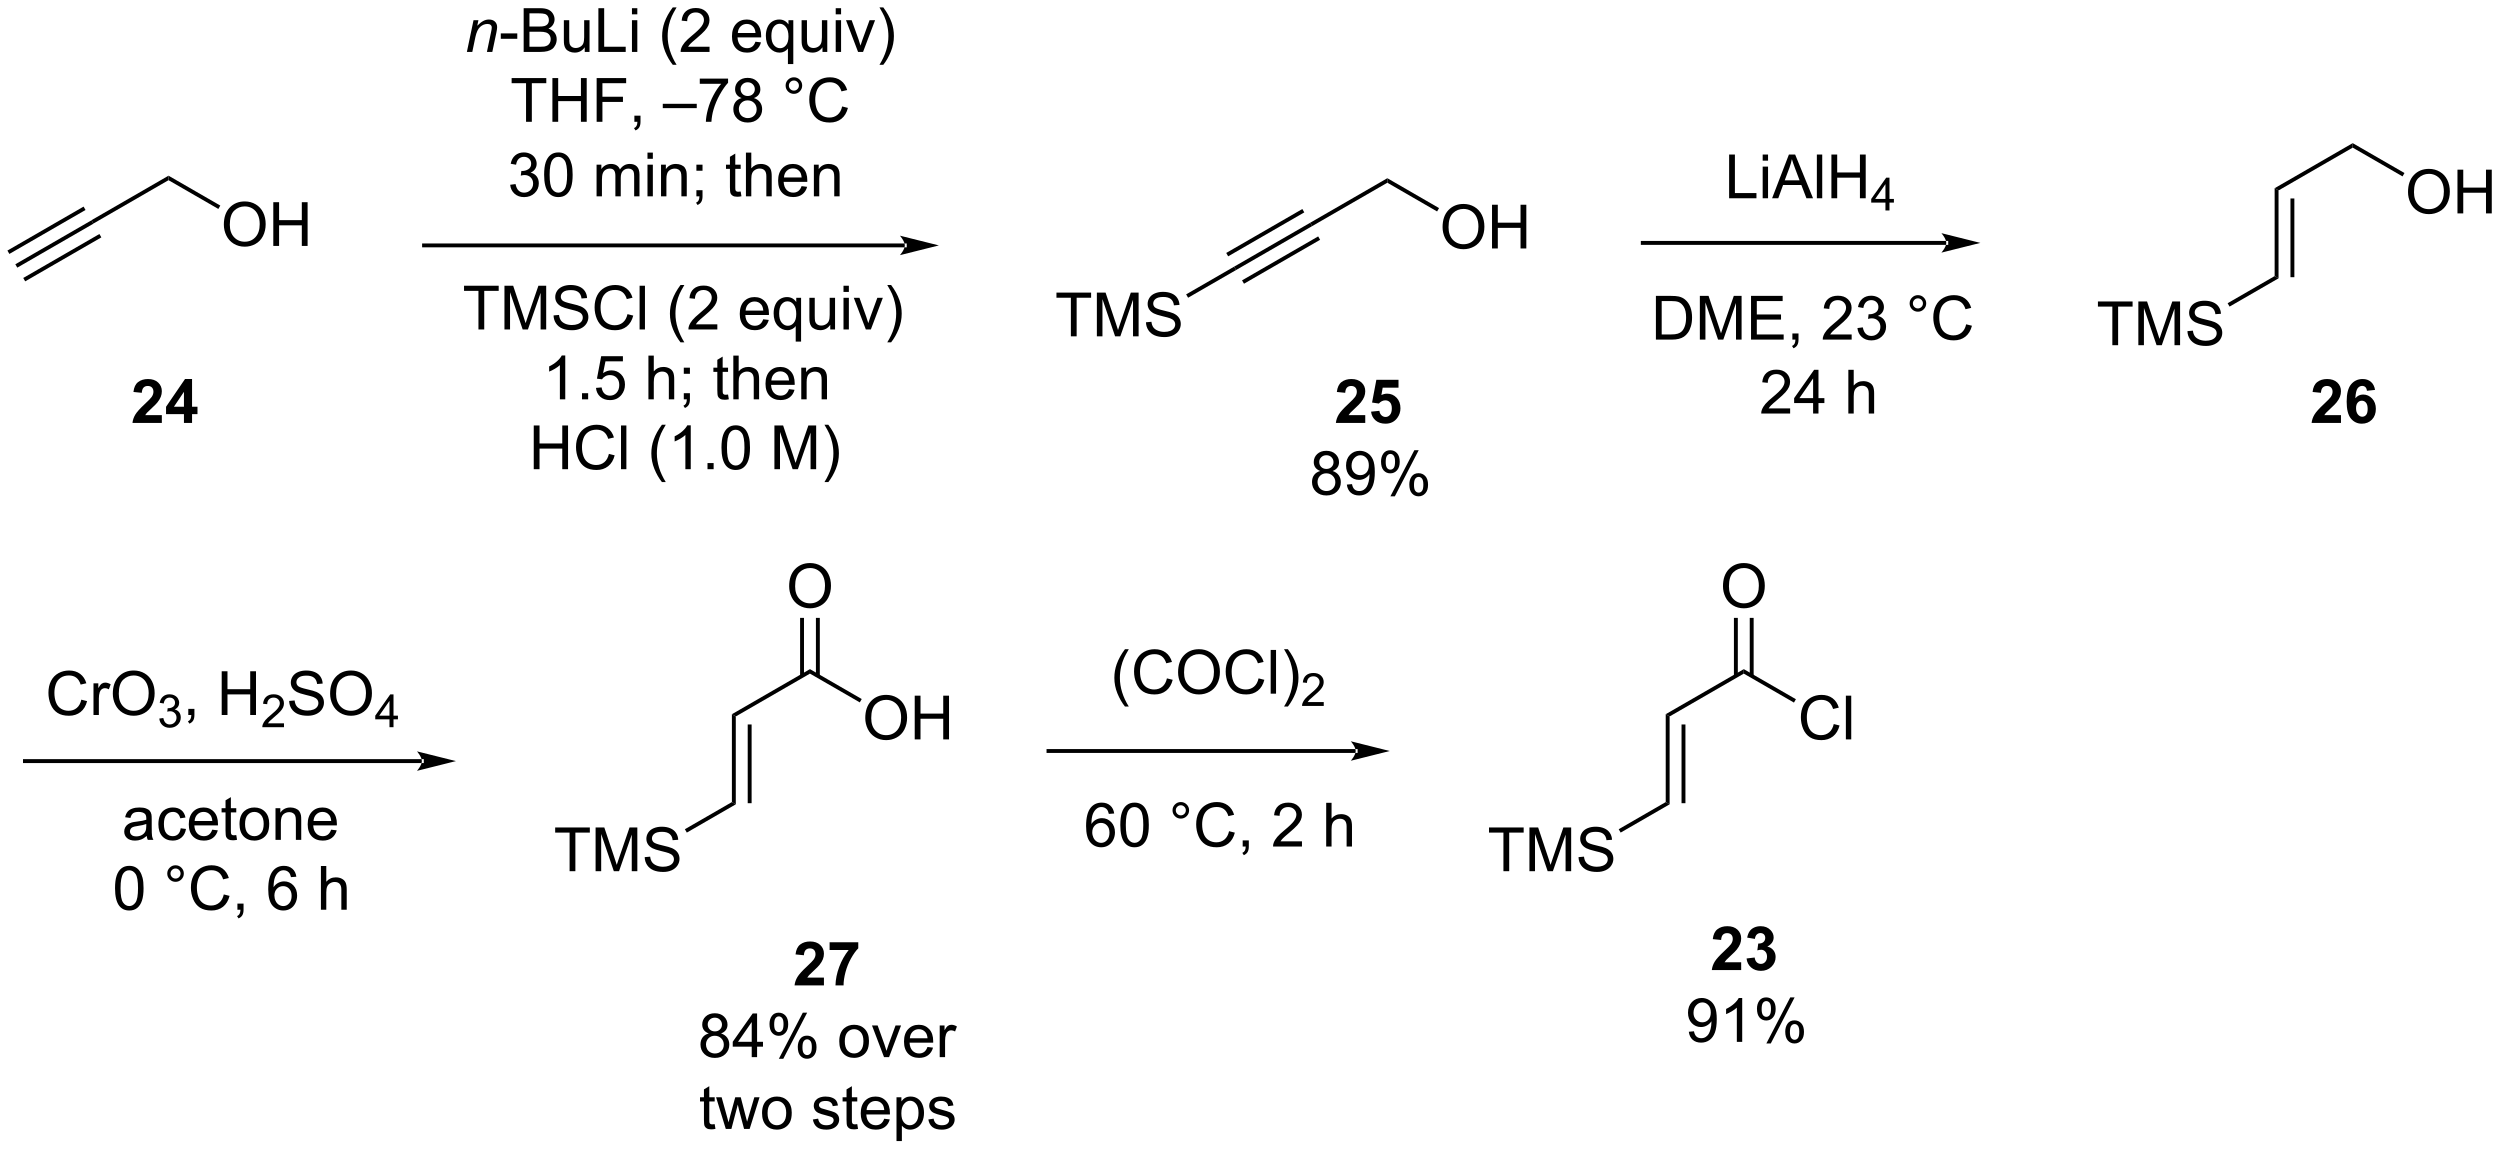 <?xml version="1.0" encoding="UTF-8"?>
<!DOCTYPE svg PUBLIC '-//W3C//DTD SVG 1.0//EN'
          'http://www.w3.org/TR/2001/REC-SVG-20010904/DTD/svg10.dtd'>
<svg stroke-dasharray="none" shape-rendering="auto" xmlns="http://www.w3.org/2000/svg" font-family="'Dialog'" text-rendering="auto" width="898" fill-opacity="1" color-interpolation="auto" color-rendering="auto" preserveAspectRatio="xMidYMid meet" font-size="12px" viewBox="0 0 898 413" fill="black" xmlns:xlink="http://www.w3.org/1999/xlink" stroke="black" image-rendering="auto" stroke-miterlimit="10" stroke-linecap="square" stroke-linejoin="miter" font-style="normal" stroke-width="1" height="413" stroke-dashoffset="0" font-weight="normal" stroke-opacity="1"
><!--Generated by the Batik Graphics2D SVG Generator--><defs id="genericDefs"
  /><g
  ><defs id="defs1"
    ><clipPath clipPathUnits="userSpaceOnUse" id="clipPath1"
      ><path d="M0.633 2.047 L337.266 2.047 L337.266 156.749 L0.633 156.749 L0.633 2.047 Z"
      /></clipPath
      ><clipPath clipPathUnits="userSpaceOnUse" id="clipPath2"
      ><path d="M-1.187 1.609 L-1.187 152.01 L326.087 152.01 L326.087 1.609 Z"
      /></clipPath
    ></defs
    ><g transform="scale(2.667,2.667) translate(-0.633,-2.047) matrix(1.029,0,0,1.029,1.853,0.391)"
    ><path d="M1.077 36.64 L0.821 36.198 L10.788 30.444 L11.043 30.886 ZM0.041 34.846 L10.008 29.092 L9.753 28.65 L-0.214 34.404 ZM2.112 38.434 L12.079 32.68 L11.824 32.238 L1.857 37.992 Z" stroke="none" clip-path="url(#clipPath2)"
    /></g
    ><g transform="matrix(2.743,0,0,2.743,3.255,-4.415)"
    ><path d="M11.043 30.886 L10.788 30.444 L20.883 24.616 L20.883 25.205 Z" stroke="none" clip-path="url(#clipPath2)"
    /></g
    ><g transform="matrix(2.743,0,0,2.743,3.255,-4.415)"
    ><path d="M28.127 31.026 Q28.127 29.599 28.892 28.794 Q29.658 27.987 30.869 27.987 Q31.66 27.987 32.296 28.367 Q32.934 28.744 33.267 29.422 Q33.603 30.099 33.603 30.958 Q33.603 31.83 33.252 32.518 Q32.9 33.205 32.254 33.559 Q31.611 33.914 30.863 33.914 Q30.056 33.914 29.418 33.523 Q28.783 33.13 28.455 32.455 Q28.127 31.778 28.127 31.026 ZM28.908 31.036 Q28.908 32.072 29.462 32.669 Q30.02 33.263 30.861 33.263 Q31.715 33.263 32.267 32.661 Q32.822 32.059 32.822 30.955 Q32.822 30.255 32.585 29.734 Q32.348 29.213 31.892 28.927 Q31.439 28.638 30.871 28.638 Q30.067 28.638 29.486 29.192 Q28.908 29.744 28.908 31.036 ZM34.602 33.815 L34.602 28.088 L35.36 28.088 L35.36 30.44 L38.336 30.44 L38.336 28.088 L39.094 28.088 L39.094 33.815 L38.336 33.815 L38.336 31.114 L35.36 31.114 L35.36 33.815 L34.602 33.815 Z" stroke="none" clip-path="url(#clipPath2)"
    /></g
    ><g transform="matrix(2.743,0,0,2.743,3.255,-4.415)"
    ><path d="M20.883 25.205 L20.883 24.616 L27.663 28.531 L27.408 28.973 Z" stroke="none" clip-path="url(#clipPath2)"
    /></g
    ><g transform="matrix(2.743,0,0,2.743,3.255,-4.415)"
    ><path d="M117.297 34.002 L117.297 34.002 L54.344 34.002 L54.089 34.002 L54.089 33.492 L54.344 33.492 L117.297 33.492 L117.552 33.492 L117.552 34.002 ZM121.762 33.747 L116.659 32.471 C116.659 32.471 117.297 33.189 117.297 33.747 C117.297 34.305 116.659 35.023 116.659 35.023 Z" stroke="none" clip-path="url(#clipPath2)"
    /></g
    ><g transform="matrix(2.743,0,0,2.743,3.255,-4.415)"
    ><path d="M160.681 36.97 L160.426 36.528 L170.393 30.774 L170.648 31.216 ZM159.645 35.176 L169.612 29.422 L169.357 28.98 L159.39 34.734 ZM161.716 38.764 L171.684 33.01 L171.428 32.568 L161.461 38.322 Z" stroke="none" clip-path="url(#clipPath2)"
    /></g
    ><g transform="matrix(2.743,0,0,2.743,3.255,-4.415)"
    ><path d="M170.648 31.216 L170.393 30.774 L180.487 24.946 L180.487 25.536 Z" stroke="none" clip-path="url(#clipPath2)"
    /></g
    ><g transform="matrix(2.743,0,0,2.743,3.255,-4.415)"
    ><path d="M187.721 31.356 Q187.721 29.929 188.486 29.124 Q189.252 28.317 190.463 28.317 Q191.255 28.317 191.89 28.697 Q192.528 29.075 192.861 29.752 Q193.197 30.429 193.197 31.288 Q193.197 32.161 192.846 32.848 Q192.494 33.536 191.848 33.89 Q191.205 34.244 190.458 34.244 Q189.65 34.244 189.012 33.853 Q188.377 33.46 188.049 32.786 Q187.721 32.108 187.721 31.356 ZM188.502 31.366 Q188.502 32.403 189.057 32.999 Q189.614 33.593 190.455 33.593 Q191.309 33.593 191.861 32.991 Q192.416 32.39 192.416 31.286 Q192.416 30.585 192.179 30.064 Q191.942 29.543 191.486 29.257 Q191.033 28.968 190.466 28.968 Q189.661 28.968 189.08 29.523 Q188.502 30.075 188.502 31.366 ZM194.196 34.145 L194.196 28.418 L194.954 28.418 L194.954 30.77 L197.93 30.77 L197.93 28.418 L198.688 28.418 L198.688 34.145 L197.93 34.145 L197.93 31.445 L194.954 31.445 L194.954 34.145 L194.196 34.145 Z" stroke="none" clip-path="url(#clipPath2)"
    /></g
    ><g transform="matrix(2.743,0,0,2.743,3.255,-4.415)"
    ><path d="M180.487 25.536 L180.487 24.946 L187.258 28.859 L187.003 29.301 Z" stroke="none" clip-path="url(#clipPath2)"
    /></g
    ><g transform="matrix(2.743,0,0,2.743,3.255,-4.415)"
    ><path d="M139.045 45.653 L139.045 40.601 L137.157 40.601 L137.157 39.926 L141.696 39.926 L141.696 40.601 L139.802 40.601 L139.802 45.653 L139.045 45.653 ZM142.45 45.653 L142.45 39.926 L143.59 39.926 L144.947 43.981 Q145.135 44.546 145.22 44.828 Q145.317 44.515 145.525 43.911 L146.895 39.926 L147.916 39.926 L147.916 45.653 L147.184 45.653 L147.184 40.859 L145.52 45.653 L144.838 45.653 L143.181 40.778 L143.181 45.653 L142.45 45.653 ZM148.879 43.812 L149.595 43.749 Q149.645 44.179 149.83 44.455 Q150.017 44.731 150.408 44.9 Q150.798 45.07 151.286 45.07 Q151.72 45.07 152.051 44.942 Q152.385 44.812 152.546 44.588 Q152.707 44.364 152.707 44.098 Q152.707 43.828 152.551 43.627 Q152.395 43.426 152.036 43.288 Q151.806 43.2 151.017 43.01 Q150.228 42.82 149.911 42.653 Q149.502 42.437 149.298 42.119 Q149.098 41.801 149.098 41.406 Q149.098 40.973 149.343 40.596 Q149.59 40.218 150.062 40.023 Q150.536 39.828 151.114 39.828 Q151.752 39.828 152.236 40.033 Q152.723 40.239 152.983 40.637 Q153.246 41.036 153.267 41.538 L152.541 41.593 Q152.481 41.051 152.142 40.775 Q151.806 40.497 151.145 40.497 Q150.457 40.497 150.142 40.749 Q149.83 40.999 149.83 41.356 Q149.83 41.663 150.051 41.864 Q150.27 42.062 151.194 42.273 Q152.119 42.481 152.463 42.637 Q152.963 42.867 153.2 43.221 Q153.439 43.575 153.439 44.036 Q153.439 44.492 153.176 44.898 Q152.916 45.301 152.423 45.528 Q151.934 45.752 151.322 45.752 Q150.543 45.752 150.017 45.525 Q149.494 45.296 149.194 44.843 Q148.895 44.387 148.879 43.812 Z" stroke="none" clip-path="url(#clipPath2)"
    /></g
    ><g transform="matrix(2.743,0,0,2.743,3.255,-4.415)"
    ><path d="M160.426 36.528 L160.681 36.97 L154.397 40.598 L154.141 40.156 Z" stroke="none" clip-path="url(#clipPath2)"
    /></g
    ><g transform="matrix(2.743,0,0,2.743,3.255,-4.415)"
    ><path d="M253.68 33.672 L253.68 33.672 L213.939 33.672 L213.684 33.672 L213.684 33.162 L213.939 33.162 L253.68 33.162 L253.935 33.162 L253.935 33.672 ZM258.145 33.417 L253.042 32.141 C253.042 32.141 253.68 32.859 253.68 33.417 C253.68 33.975 253.042 34.692 253.042 34.692 Z" stroke="none" clip-path="url(#clipPath2)"
    /></g
    ><g transform="matrix(2.743,0,0,2.743,3.255,-4.415)"
    ><path d="M296.681 26.255 L297.191 26.549 L297.191 38.057 L296.681 37.763 ZM298.753 27.598 L298.753 37.91 L299.263 37.91 L299.263 27.598 Z" stroke="none" clip-path="url(#clipPath2)"
    /></g
    ><g transform="matrix(2.743,0,0,2.743,3.255,-4.415)"
    ><path d="M275.428 46.814 L275.428 41.762 L273.54 41.762 L273.54 41.087 L278.079 41.087 L278.079 41.762 L276.185 41.762 L276.185 46.814 L275.428 46.814 ZM278.833 46.814 L278.833 41.087 L279.973 41.087 L281.33 45.142 Q281.517 45.707 281.603 45.988 Q281.7 45.676 281.908 45.072 L283.278 41.087 L284.299 41.087 L284.299 46.814 L283.567 46.814 L283.567 42.02 L281.903 46.814 L281.221 46.814 L279.564 41.939 L279.564 46.814 L278.833 46.814 ZM285.262 44.973 L285.978 44.91 Q286.028 45.34 286.213 45.616 Q286.4 45.892 286.791 46.061 Q287.182 46.23 287.668 46.23 Q288.103 46.23 288.434 46.103 Q288.767 45.973 288.929 45.749 Q289.09 45.525 289.09 45.259 Q289.09 44.988 288.934 44.788 Q288.778 44.587 288.418 44.449 Q288.189 44.361 287.4 44.171 Q286.611 43.98 286.293 43.814 Q285.885 43.598 285.682 43.28 Q285.481 42.962 285.481 42.566 Q285.481 42.134 285.726 41.757 Q285.973 41.379 286.445 41.184 Q286.918 40.988 287.497 40.988 Q288.135 40.988 288.619 41.194 Q289.106 41.4 289.366 41.798 Q289.63 42.197 289.65 42.699 L288.924 42.754 Q288.864 42.212 288.525 41.936 Q288.189 41.658 287.528 41.658 Q286.84 41.658 286.525 41.91 Q286.213 42.16 286.213 42.517 Q286.213 42.824 286.434 43.025 Q286.653 43.223 287.577 43.434 Q288.502 43.642 288.846 43.798 Q289.346 44.027 289.583 44.382 Q289.822 44.736 289.822 45.197 Q289.822 45.652 289.559 46.059 Q289.299 46.462 288.807 46.689 Q288.317 46.913 287.705 46.913 Q286.926 46.913 286.4 46.686 Q285.877 46.457 285.577 46.004 Q285.278 45.548 285.262 44.973 Z" stroke="none" clip-path="url(#clipPath2)"
    /></g
    ><g transform="matrix(2.743,0,0,2.743,3.255,-4.415)"
    ><path d="M296.681 37.763 L297.191 38.057 L290.779 41.759 L290.524 41.317 Z" stroke="none" clip-path="url(#clipPath2)"
    /></g
    ><g transform="matrix(2.743,0,0,2.743,3.255,-4.415)"
    ><path d="M297.191 26.549 L296.681 26.255 L306.903 20.353 L306.903 20.942 Z" stroke="none" clip-path="url(#clipPath2)"
    /></g
    ><g transform="matrix(2.743,0,0,2.743,3.255,-4.415)"
    ><path d="M314.147 26.763 Q314.147 25.336 314.913 24.531 Q315.678 23.724 316.889 23.724 Q317.681 23.724 318.316 24.104 Q318.954 24.482 319.288 25.159 Q319.623 25.836 319.623 26.695 Q319.623 27.567 319.272 28.255 Q318.92 28.942 318.274 29.297 Q317.631 29.651 316.884 29.651 Q316.077 29.651 315.439 29.26 Q314.803 28.867 314.475 28.192 Q314.147 27.515 314.147 26.763 ZM314.928 26.773 Q314.928 27.81 315.483 28.406 Q316.04 29 316.881 29 Q317.736 29 318.288 28.398 Q318.842 27.797 318.842 26.692 Q318.842 25.992 318.605 25.471 Q318.368 24.95 317.913 24.664 Q317.459 24.375 316.892 24.375 Q316.087 24.375 315.506 24.929 Q314.928 25.482 314.928 26.773 ZM320.622 29.552 L320.622 23.825 L321.38 23.825 L321.38 26.177 L324.357 26.177 L324.357 23.825 L325.114 23.825 L325.114 29.552 L324.357 29.552 L324.357 26.851 L321.38 26.851 L321.38 29.552 L320.622 29.552 Z" stroke="none" clip-path="url(#clipPath2)"
    /></g
    ><g transform="matrix(2.743,0,0,2.743,3.255,-4.415)"
    ><path d="M306.903 20.942 L306.903 20.353 L313.684 24.268 L313.429 24.71 Z" stroke="none" clip-path="url(#clipPath2)"
    /></g
    ><g transform="matrix(2.743,0,0,2.743,3.255,-4.415)"
    ><path d="M54.055 101.531 L54.055 101.531 L2.08 101.531 L1.825 101.531 L1.825 101.021 L2.08 101.021 L54.055 101.021 L54.31 101.021 L54.31 101.531 ZM58.519 101.276 L53.417 100.001 C53.417 100.001 54.055 100.718 54.055 101.276 C54.055 101.834 53.417 102.552 53.417 102.552 Z" stroke="none" clip-path="url(#clipPath2)"
    /></g
    ><g transform="matrix(2.743,0,0,2.743,3.255,-4.415)"
    ><path d="M94.656 95.135 L95.166 95.429 L95.166 106.937 L94.656 106.643 ZM96.727 96.478 L96.727 106.79 L97.238 106.79 L97.238 96.478 Z" stroke="none" clip-path="url(#clipPath2)"
    /></g
    ><g transform="matrix(2.743,0,0,2.743,3.255,-4.415)"
    ><path d="M73.402 115.694 L73.402 110.642 L71.514 110.642 L71.514 109.967 L76.053 109.967 L76.053 110.642 L74.16 110.642 L74.16 115.694 L73.402 115.694 ZM76.807 115.694 L76.807 109.967 L77.948 109.967 L79.305 114.022 Q79.492 114.587 79.578 114.868 Q79.675 114.556 79.883 113.952 L81.253 109.967 L82.273 109.967 L82.273 115.694 L81.542 115.694 L81.542 110.9 L79.878 115.694 L79.195 115.694 L77.539 110.819 L77.539 115.694 L76.807 115.694 ZM83.237 113.853 L83.953 113.79 Q84.003 114.22 84.188 114.496 Q84.375 114.772 84.766 114.941 Q85.156 115.111 85.643 115.111 Q86.078 115.111 86.409 114.983 Q86.742 114.853 86.904 114.629 Q87.065 114.405 87.065 114.139 Q87.065 113.868 86.909 113.668 Q86.753 113.467 86.393 113.329 Q86.164 113.241 85.375 113.051 Q84.586 112.861 84.268 112.694 Q83.859 112.478 83.656 112.16 Q83.456 111.842 83.456 111.447 Q83.456 111.014 83.701 110.637 Q83.948 110.259 84.419 110.064 Q84.893 109.868 85.471 109.868 Q86.109 109.868 86.594 110.074 Q87.081 110.28 87.341 110.678 Q87.604 111.077 87.625 111.579 L86.898 111.634 Q86.839 111.092 86.5 110.816 Q86.164 110.538 85.503 110.538 Q84.815 110.538 84.5 110.79 Q84.188 111.04 84.188 111.397 Q84.188 111.704 84.409 111.905 Q84.628 112.103 85.552 112.314 Q86.477 112.522 86.82 112.678 Q87.32 112.907 87.557 113.262 Q87.797 113.616 87.797 114.077 Q87.797 114.532 87.534 114.939 Q87.273 115.342 86.781 115.569 Q86.292 115.793 85.68 115.793 Q84.901 115.793 84.375 115.566 Q83.852 115.337 83.552 114.884 Q83.253 114.428 83.237 113.853 Z" stroke="none" clip-path="url(#clipPath2)"
    /></g
    ><g transform="matrix(2.743,0,0,2.743,3.255,-4.415)"
    ><path d="M94.656 106.643 L95.166 106.937 L88.754 110.639 L88.499 110.197 Z" stroke="none" clip-path="url(#clipPath2)"
    /></g
    ><g transform="matrix(2.743,0,0,2.743,3.255,-4.415)"
    ><path d="M95.166 95.429 L94.656 95.135 L104.878 89.233 L104.878 89.822 Z" stroke="none" clip-path="url(#clipPath2)"
    /></g
    ><g transform="matrix(2.743,0,0,2.743,3.255,-4.415)"
    ><path d="M112.122 95.643 Q112.122 94.216 112.887 93.411 Q113.653 92.604 114.864 92.604 Q115.656 92.604 116.291 92.984 Q116.929 93.362 117.262 94.039 Q117.598 94.716 117.598 95.575 Q117.598 96.448 117.247 97.135 Q116.895 97.823 116.249 98.177 Q115.606 98.531 114.859 98.531 Q114.051 98.531 113.413 98.14 Q112.778 97.747 112.45 97.073 Q112.122 96.395 112.122 95.643 ZM112.903 95.653 Q112.903 96.69 113.458 97.286 Q114.015 97.88 114.856 97.88 Q115.71 97.88 116.262 97.278 Q116.817 96.677 116.817 95.573 Q116.817 94.872 116.58 94.351 Q116.343 93.83 115.887 93.544 Q115.434 93.255 114.867 93.255 Q114.062 93.255 113.481 93.809 Q112.903 94.362 112.903 95.653 ZM118.597 98.432 L118.597 92.705 L119.355 92.705 L119.355 95.057 L122.331 95.057 L122.331 92.705 L123.089 92.705 L123.089 98.432 L122.331 98.432 L122.331 95.731 L119.355 95.731 L119.355 98.432 L118.597 98.432 Z" stroke="none" clip-path="url(#clipPath2)"
    /></g
    ><g transform="matrix(2.743,0,0,2.743,3.255,-4.415)"
    ><path d="M104.878 89.822 L104.878 89.233 L111.659 93.148 L111.404 93.59 Z" stroke="none" clip-path="url(#clipPath2)"
    /></g
    ><g transform="matrix(2.743,0,0,2.743,3.255,-4.415)"
    ><path d="M102.155 78.381 Q102.155 76.954 102.92 76.149 Q103.686 75.342 104.897 75.342 Q105.689 75.342 106.324 75.722 Q106.962 76.1 107.295 76.777 Q107.631 77.454 107.631 78.313 Q107.631 79.185 107.28 79.873 Q106.928 80.56 106.282 80.915 Q105.639 81.269 104.892 81.269 Q104.084 81.269 103.446 80.878 Q102.811 80.485 102.483 79.81 Q102.155 79.133 102.155 78.381 ZM102.936 78.391 Q102.936 79.428 103.491 80.024 Q104.048 80.618 104.889 80.618 Q105.743 80.618 106.295 80.016 Q106.85 79.415 106.85 78.31 Q106.85 77.61 106.613 77.089 Q106.376 76.568 105.92 76.282 Q105.467 75.993 104.9 75.993 Q104.095 75.993 103.514 76.547 Q102.936 77.1 102.936 78.391 Z" stroke="none" clip-path="url(#clipPath2)"
    /></g
    ><g transform="matrix(2.743,0,0,2.743,3.255,-4.415)"
    ><path d="M106.169 90.126 L106.169 82.522 L105.659 82.522 L105.659 90.126 ZM104.097 90.126 L104.097 82.522 L103.587 82.522 L103.587 90.126 Z" stroke="none" clip-path="url(#clipPath2)"
    /></g
    ><g transform="matrix(2.743,0,0,2.743,3.255,-4.415)"
    ><path d="M176.341 100.21 L176.341 100.21 L136.114 100.21 L135.859 100.21 L135.859 99.7 L136.114 99.7 L176.341 99.7 L176.596 99.7 L176.596 100.21 ZM180.805 99.955 L175.703 98.68 C175.703 98.68 176.341 99.397 176.341 99.955 C176.341 100.513 175.703 101.231 175.703 101.231 Z" stroke="none" clip-path="url(#clipPath2)"
    /></g
    ><g transform="matrix(2.743,0,0,2.743,3.255,-4.415)"
    ><path d="M216.942 95.135 L217.452 95.429 L217.452 106.937 L216.942 106.643 ZM219.013 96.478 L219.013 106.79 L219.524 106.79 L219.524 96.478 Z" stroke="none" clip-path="url(#clipPath2)"
    /></g
    ><g transform="matrix(2.743,0,0,2.743,3.255,-4.415)"
    ><path d="M195.689 115.694 L195.689 110.642 L193.801 110.642 L193.801 109.967 L198.34 109.967 L198.34 110.642 L196.446 110.642 L196.446 115.694 L195.689 115.694 ZM199.094 115.694 L199.094 109.967 L200.234 109.967 L201.591 114.022 Q201.779 114.587 201.864 114.868 Q201.961 114.556 202.169 113.952 L203.539 109.967 L204.56 109.967 L204.56 115.694 L203.828 115.694 L203.828 110.9 L202.164 115.694 L201.482 115.694 L199.825 110.819 L199.825 115.694 L199.094 115.694 ZM205.523 113.853 L206.239 113.79 Q206.289 114.22 206.474 114.496 Q206.661 114.772 207.052 114.941 Q207.442 115.111 207.929 115.111 Q208.364 115.111 208.695 114.983 Q209.029 114.853 209.19 114.629 Q209.351 114.405 209.351 114.139 Q209.351 113.868 209.195 113.668 Q209.039 113.467 208.679 113.329 Q208.45 113.241 207.661 113.051 Q206.872 112.861 206.554 112.694 Q206.146 112.478 205.942 112.16 Q205.742 111.842 205.742 111.447 Q205.742 111.014 205.987 110.637 Q206.234 110.259 206.706 110.064 Q207.179 109.868 207.758 109.868 Q208.396 109.868 208.88 110.074 Q209.367 110.28 209.627 110.678 Q209.89 111.077 209.911 111.579 L209.185 111.634 Q209.125 111.092 208.786 110.816 Q208.45 110.538 207.789 110.538 Q207.101 110.538 206.786 110.79 Q206.474 111.04 206.474 111.397 Q206.474 111.704 206.695 111.905 Q206.914 112.103 207.838 112.314 Q208.763 112.522 209.107 112.678 Q209.607 112.907 209.844 113.262 Q210.083 113.616 210.083 114.077 Q210.083 114.532 209.82 114.939 Q209.56 115.342 209.067 115.569 Q208.578 115.793 207.966 115.793 Q207.187 115.793 206.661 115.566 Q206.138 115.337 205.838 114.884 Q205.539 114.428 205.523 113.853 Z" stroke="none" clip-path="url(#clipPath2)"
    /></g
    ><g transform="matrix(2.743,0,0,2.743,3.255,-4.415)"
    ><path d="M216.942 106.643 L217.452 106.937 L211.041 110.639 L210.785 110.197 Z" stroke="none" clip-path="url(#clipPath2)"
    /></g
    ><g transform="matrix(2.743,0,0,2.743,3.255,-4.415)"
    ><path d="M217.452 95.429 L216.942 95.135 L227.164 89.233 L227.164 89.822 Z" stroke="none" clip-path="url(#clipPath2)"
    /></g
    ><g transform="matrix(2.743,0,0,2.743,3.255,-4.415)"
    ><path d="M238.946 96.424 L239.703 96.614 Q239.466 97.549 238.847 98.041 Q238.227 98.531 237.334 98.531 Q236.407 98.531 235.826 98.153 Q235.248 97.776 234.943 97.062 Q234.641 96.346 234.641 95.526 Q234.641 94.63 234.982 93.966 Q235.326 93.299 235.956 92.953 Q236.586 92.606 237.344 92.606 Q238.203 92.606 238.789 93.044 Q239.375 93.481 239.607 94.276 L238.86 94.45 Q238.662 93.825 238.282 93.541 Q237.904 93.255 237.328 93.255 Q236.67 93.255 236.224 93.573 Q235.782 93.888 235.602 94.421 Q235.422 94.955 235.422 95.52 Q235.422 96.252 235.636 96.796 Q235.849 97.341 236.297 97.612 Q236.748 97.88 237.271 97.88 Q237.907 97.88 238.347 97.513 Q238.789 97.145 238.946 96.424 ZM240.533 98.432 L240.533 92.705 L241.236 92.705 L241.236 98.432 L240.533 98.432 Z" stroke="none" clip-path="url(#clipPath2)"
    /></g
    ><g transform="matrix(2.743,0,0,2.743,3.255,-4.415)"
    ><path d="M227.164 89.822 L227.164 89.233 L233.99 93.174 L233.735 93.616 Z" stroke="none" clip-path="url(#clipPath2)"
    /></g
    ><g transform="matrix(2.743,0,0,2.743,3.255,-4.415)"
    ><path d="M224.441 78.381 Q224.441 76.954 225.206 76.149 Q225.972 75.342 227.183 75.342 Q227.975 75.342 228.61 75.722 Q229.248 76.1 229.581 76.777 Q229.917 77.454 229.917 78.313 Q229.917 79.185 229.566 79.873 Q229.214 80.56 228.568 80.915 Q227.925 81.269 227.178 81.269 Q226.37 81.269 225.732 80.878 Q225.097 80.485 224.769 79.81 Q224.441 79.133 224.441 78.381 ZM225.222 78.391 Q225.222 79.428 225.777 80.024 Q226.334 80.618 227.175 80.618 Q228.029 80.618 228.581 80.016 Q229.136 79.415 229.136 78.31 Q229.136 77.61 228.899 77.089 Q228.662 76.568 228.206 76.282 Q227.753 75.993 227.186 75.993 Q226.381 75.993 225.8 76.547 Q225.222 77.1 225.222 78.391 Z" stroke="none" clip-path="url(#clipPath2)"
    /></g
    ><g transform="matrix(2.743,0,0,2.743,3.255,-4.415)"
    ><path d="M228.455 90.126 L228.455 82.522 L227.945 82.522 L227.945 90.126 ZM226.384 90.126 L226.384 82.522 L225.873 82.522 L225.873 90.126 Z" stroke="none" clip-path="url(#clipPath2)"
    /></g
    ><g transform="matrix(2.743,0,0,2.743,3.255,-4.415)"
    ><path d="M225.245 27.573 L225.245 21.846 L226.002 21.846 L226.002 26.895 L228.823 26.895 L228.823 27.573 L225.245 27.573 ZM229.639 22.653 L229.639 21.846 L230.342 21.846 L230.342 22.653 L229.639 22.653 ZM229.639 27.573 L229.639 23.424 L230.342 23.424 L230.342 27.573 L229.639 27.573 ZM230.872 27.573 L233.073 21.846 L233.891 21.846 L236.234 27.573 L235.37 27.573 L234.703 25.838 L232.307 25.838 L231.679 27.573 L230.872 27.573 ZM232.526 25.221 L234.469 25.221 L233.87 23.635 Q233.596 22.911 233.463 22.448 Q233.354 22.997 233.156 23.541 L232.526 25.221 ZM236.734 27.573 L236.734 21.846 L237.437 21.846 L237.437 27.573 L236.734 27.573 ZM238.639 27.573 L238.639 21.846 L239.397 21.846 L239.397 24.198 L242.374 24.198 L242.374 21.846 L243.131 21.846 L243.131 27.573 L242.374 27.573 L242.374 24.872 L239.397 24.872 L239.397 27.573 L238.639 27.573 Z" stroke="none" clip-path="url(#clipPath2)"
    /></g
    ><g transform="matrix(2.743,0,0,2.743,3.255,-4.415)"
    ><path d="M245.715 29.173 L245.715 28.143 L243.852 28.143 L243.852 27.661 L245.813 24.878 L246.243 24.878 L246.243 27.661 L246.823 27.661 L246.823 28.143 L246.243 28.143 L246.243 29.173 L245.715 29.173 ZM245.715 27.661 L245.715 25.723 L244.372 27.661 L245.715 27.661 Z" stroke="none" clip-path="url(#clipPath2)"
    /></g
    ><g transform="matrix(2.743,0,0,2.743,3.255,-4.415)"
    ><path d="M215.657 46.084 L215.657 40.357 L217.631 40.357 Q218.297 40.357 218.649 40.438 Q219.141 40.552 219.49 40.849 Q219.943 41.232 220.167 41.828 Q220.391 42.422 220.391 43.188 Q220.391 43.841 220.237 44.346 Q220.086 44.849 219.847 45.18 Q219.61 45.508 219.326 45.698 Q219.045 45.888 218.644 45.987 Q218.243 46.084 217.724 46.084 L215.657 46.084 ZM216.415 45.406 L217.638 45.406 Q218.204 45.406 218.526 45.302 Q218.849 45.196 219.04 45.005 Q219.31 44.734 219.459 44.281 Q219.61 43.826 219.61 43.177 Q219.61 42.279 219.316 41.797 Q219.021 41.313 218.599 41.149 Q218.295 41.031 217.618 41.031 L216.415 41.031 L216.415 45.406 ZM221.411 46.084 L221.411 40.357 L222.551 40.357 L223.908 44.412 Q224.095 44.977 224.181 45.258 Q224.278 44.946 224.486 44.341 L225.856 40.357 L226.877 40.357 L226.877 46.084 L226.145 46.084 L226.145 41.289 L224.481 46.084 L223.799 46.084 L222.142 41.209 L222.142 46.084 L221.411 46.084 ZM228.114 46.084 L228.114 40.357 L232.254 40.357 L232.254 41.031 L228.871 41.031 L228.871 42.787 L232.041 42.787 L232.041 43.459 L228.871 43.459 L228.871 45.406 L232.387 45.406 L232.387 46.084 L228.114 46.084 ZM233.528 46.084 L233.528 45.281 L234.33 45.281 L234.33 46.084 Q234.33 46.526 234.174 46.797 Q234.017 47.068 233.676 47.216 L233.481 46.917 Q233.705 46.818 233.809 46.628 Q233.916 46.44 233.926 46.084 L233.528 46.084 ZM241.291 45.406 L241.291 46.084 L237.504 46.084 Q237.496 45.828 237.588 45.594 Q237.731 45.209 238.049 44.834 Q238.369 44.459 238.97 43.966 Q239.903 43.201 240.231 42.753 Q240.559 42.305 240.559 41.906 Q240.559 41.49 240.26 41.203 Q239.963 40.914 239.481 40.914 Q238.973 40.914 238.668 41.219 Q238.364 41.524 238.361 42.063 L237.637 41.99 Q237.713 41.18 238.197 40.758 Q238.681 40.334 239.496 40.334 Q240.322 40.334 240.801 40.792 Q241.283 41.248 241.283 41.922 Q241.283 42.266 241.142 42.599 Q241.002 42.93 240.674 43.297 Q240.348 43.664 239.59 44.305 Q238.958 44.836 238.778 45.026 Q238.598 45.216 238.481 45.406 L241.291 45.406 ZM242.047 44.571 L242.75 44.477 Q242.873 45.076 243.162 45.339 Q243.454 45.602 243.873 45.602 Q244.368 45.602 244.709 45.258 Q245.053 44.914 245.053 44.406 Q245.053 43.922 244.735 43.609 Q244.42 43.294 243.93 43.294 Q243.732 43.294 243.435 43.373 L243.513 42.755 Q243.584 42.763 243.625 42.763 Q244.076 42.763 244.435 42.529 Q244.795 42.294 244.795 41.805 Q244.795 41.419 244.532 41.167 Q244.271 40.912 243.857 40.912 Q243.446 40.912 243.172 41.169 Q242.899 41.427 242.821 41.943 L242.118 41.818 Q242.248 41.109 242.704 40.721 Q243.162 40.334 243.842 40.334 Q244.31 40.334 244.704 40.534 Q245.099 40.734 245.308 41.084 Q245.516 41.43 245.516 41.821 Q245.516 42.193 245.316 42.498 Q245.118 42.802 244.727 42.982 Q245.235 43.099 245.516 43.469 Q245.797 43.836 245.797 44.391 Q245.797 45.141 245.25 45.664 Q244.704 46.185 243.868 46.185 Q243.115 46.185 242.615 45.737 Q242.118 45.287 242.047 44.571 ZM248.883 41.341 Q248.883 40.891 249.201 40.576 Q249.521 40.258 249.967 40.258 Q250.42 40.258 250.735 40.576 Q251.053 40.891 251.053 41.341 Q251.053 41.789 250.732 42.109 Q250.415 42.427 249.967 42.427 Q249.521 42.427 249.201 42.112 Q248.883 41.794 248.883 41.341 ZM249.31 41.341 Q249.31 41.615 249.503 41.807 Q249.696 42 249.969 42 Q250.24 42 250.433 41.807 Q250.625 41.615 250.625 41.341 Q250.625 41.068 250.433 40.875 Q250.24 40.68 249.969 40.68 Q249.696 40.68 249.503 40.875 Q249.31 41.068 249.31 41.341 ZM256.286 44.076 L257.043 44.266 Q256.806 45.201 256.187 45.693 Q255.567 46.182 254.674 46.182 Q253.746 46.182 253.166 45.805 Q252.588 45.427 252.283 44.714 Q251.981 43.998 251.981 43.177 Q251.981 42.281 252.322 41.617 Q252.666 40.951 253.296 40.604 Q253.926 40.258 254.684 40.258 Q255.543 40.258 256.129 40.696 Q256.715 41.133 256.947 41.927 L256.2 42.102 Q256.002 41.477 255.621 41.193 Q255.244 40.906 254.668 40.906 Q254.01 40.906 253.564 41.224 Q253.121 41.539 252.942 42.073 Q252.762 42.607 252.762 43.172 Q252.762 43.904 252.976 44.448 Q253.189 44.992 253.637 45.263 Q254.088 45.531 254.611 45.531 Q255.246 45.531 255.687 45.164 Q256.129 44.797 256.286 44.076 Z" stroke="none" clip-path="url(#clipPath2)"
    /></g
    ><g transform="matrix(2.743,0,0,2.743,3.255,-4.415)"
    ><path d="M9.461 93.232 L10.219 93.422 Q9.982 94.357 9.362 94.849 Q8.742 95.339 7.849 95.339 Q6.922 95.339 6.341 94.961 Q5.763 94.584 5.458 93.87 Q5.156 93.154 5.156 92.334 Q5.156 91.438 5.497 90.774 Q5.841 90.107 6.471 89.761 Q7.101 89.414 7.859 89.414 Q8.719 89.414 9.305 89.852 Q9.89 90.289 10.122 91.084 L9.375 91.258 Q9.177 90.633 8.797 90.349 Q8.419 90.063 7.844 90.063 Q7.185 90.063 6.739 90.38 Q6.297 90.695 6.117 91.229 Q5.937 91.763 5.937 92.328 Q5.937 93.06 6.151 93.604 Q6.364 94.149 6.812 94.419 Q7.263 94.688 7.786 94.688 Q8.422 94.688 8.862 94.32 Q9.305 93.953 9.461 93.232 ZM11.056 95.24 L11.056 91.091 L11.689 91.091 L11.689 91.719 Q11.931 91.279 12.134 91.138 Q12.34 90.998 12.587 90.998 Q12.941 90.998 13.309 91.224 L13.066 91.875 Q12.809 91.724 12.551 91.724 Q12.322 91.724 12.137 91.862 Q11.954 92 11.876 92.248 Q11.759 92.623 11.759 93.068 L11.759 95.24 L11.056 95.24 ZM13.587 92.451 Q13.587 91.024 14.353 90.219 Q15.118 89.412 16.329 89.412 Q17.121 89.412 17.756 89.792 Q18.394 90.169 18.728 90.847 Q19.064 91.524 19.064 92.383 Q19.064 93.255 18.712 93.943 Q18.361 94.63 17.715 94.985 Q17.072 95.339 16.324 95.339 Q15.517 95.339 14.879 94.948 Q14.243 94.555 13.915 93.88 Q13.587 93.203 13.587 92.451 ZM14.368 92.461 Q14.368 93.498 14.923 94.094 Q15.48 94.688 16.322 94.688 Q17.176 94.688 17.728 94.086 Q18.282 93.485 18.282 92.38 Q18.282 91.68 18.046 91.159 Q17.808 90.638 17.353 90.352 Q16.9 90.063 16.332 90.063 Q15.527 90.063 14.947 90.617 Q14.368 91.169 14.368 92.461 Z" stroke="none" clip-path="url(#clipPath2)"
    /></g
    ><g transform="matrix(2.743,0,0,2.743,3.255,-4.415)"
    ><path d="M19.674 95.705 L20.201 95.635 Q20.293 96.084 20.51 96.281 Q20.728 96.478 21.043 96.478 Q21.414 96.478 21.67 96.221 Q21.928 95.963 21.928 95.582 Q21.928 95.219 21.689 94.984 Q21.453 94.748 21.086 94.748 Q20.937 94.748 20.715 94.807 L20.773 94.344 Q20.826 94.35 20.857 94.35 Q21.195 94.35 21.465 94.174 Q21.734 93.998 21.734 93.631 Q21.734 93.342 21.537 93.152 Q21.342 92.961 21.031 92.961 Q20.723 92.961 20.517 93.154 Q20.312 93.348 20.254 93.734 L19.727 93.641 Q19.824 93.109 20.166 92.818 Q20.51 92.527 21.02 92.527 Q21.371 92.527 21.666 92.678 Q21.963 92.828 22.119 93.09 Q22.275 93.35 22.275 93.642 Q22.275 93.922 22.125 94.15 Q21.977 94.379 21.683 94.514 Q22.064 94.602 22.275 94.879 Q22.486 95.154 22.486 95.57 Q22.486 96.133 22.076 96.525 Q21.666 96.916 21.039 96.916 Q20.474 96.916 20.099 96.58 Q19.727 96.242 19.674 95.705 Z" stroke="none" clip-path="url(#clipPath2)"
    /></g
    ><g transform="matrix(2.743,0,0,2.743,3.255,-4.415)"
    ><path d="M23.47 95.24 L23.47 94.438 L24.272 94.438 L24.272 95.24 Q24.272 95.683 24.116 95.953 Q23.959 96.224 23.618 96.373 L23.423 96.073 Q23.647 95.974 23.751 95.784 Q23.858 95.597 23.868 95.24 L23.47 95.24 ZM27.845 95.24 L27.845 89.513 L28.602 89.513 L28.602 91.865 L31.579 91.865 L31.579 89.513 L32.337 89.513 L32.337 95.24 L31.579 95.24 L31.579 92.539 L28.602 92.539 L28.602 95.24 L27.845 95.24 Z" stroke="none" clip-path="url(#clipPath2)"
    /></g
    ><g transform="matrix(2.743,0,0,2.743,3.255,-4.415)"
    ><path d="M36.003 96.332 L36.003 96.84 L33.163 96.84 Q33.157 96.648 33.225 96.473 Q33.333 96.183 33.571 95.902 Q33.811 95.621 34.263 95.252 Q34.962 94.678 35.208 94.342 Q35.454 94.006 35.454 93.707 Q35.454 93.394 35.229 93.18 Q35.007 92.963 34.645 92.963 Q34.264 92.963 34.036 93.191 Q33.807 93.42 33.806 93.824 L33.263 93.769 Q33.319 93.162 33.682 92.846 Q34.046 92.527 34.657 92.527 Q35.276 92.527 35.636 92.871 Q35.997 93.213 35.997 93.719 Q35.997 93.977 35.892 94.227 Q35.786 94.475 35.54 94.75 Q35.296 95.025 34.727 95.506 Q34.253 95.904 34.118 96.047 Q33.983 96.189 33.895 96.332 L36.003 96.332 Z" stroke="none" clip-path="url(#clipPath2)"
    /></g
    ><g transform="matrix(2.743,0,0,2.743,3.255,-4.415)"
    ><path d="M36.678 93.399 L37.394 93.336 Q37.443 93.766 37.628 94.042 Q37.816 94.318 38.206 94.487 Q38.597 94.656 39.084 94.656 Q39.519 94.656 39.849 94.529 Q40.183 94.399 40.344 94.175 Q40.506 93.951 40.506 93.685 Q40.506 93.414 40.349 93.214 Q40.193 93.013 39.834 92.875 Q39.605 92.787 38.816 92.597 Q38.026 92.406 37.709 92.24 Q37.3 92.024 37.097 91.706 Q36.896 91.388 36.896 90.992 Q36.896 90.56 37.141 90.183 Q37.389 89.805 37.86 89.61 Q38.334 89.414 38.912 89.414 Q39.55 89.414 40.034 89.62 Q40.521 89.826 40.782 90.224 Q41.045 90.623 41.066 91.125 L40.339 91.18 Q40.279 90.638 39.941 90.362 Q39.605 90.084 38.943 90.084 Q38.256 90.084 37.941 90.336 Q37.628 90.586 37.628 90.943 Q37.628 91.25 37.849 91.451 Q38.068 91.649 38.993 91.86 Q39.917 92.068 40.261 92.224 Q40.761 92.453 40.998 92.808 Q41.237 93.162 41.237 93.623 Q41.237 94.078 40.974 94.485 Q40.714 94.888 40.222 95.115 Q39.732 95.339 39.12 95.339 Q38.342 95.339 37.816 95.112 Q37.292 94.883 36.993 94.43 Q36.693 93.974 36.678 93.399 ZM42.042 92.451 Q42.042 91.024 42.808 90.219 Q43.573 89.412 44.784 89.412 Q45.576 89.412 46.211 89.792 Q46.849 90.169 47.183 90.847 Q47.519 91.524 47.519 92.383 Q47.519 93.255 47.167 93.943 Q46.816 94.63 46.17 94.985 Q45.526 95.339 44.779 95.339 Q43.972 95.339 43.334 94.948 Q42.698 94.555 42.37 93.88 Q42.042 93.203 42.042 92.451 ZM42.823 92.461 Q42.823 93.498 43.378 94.094 Q43.935 94.688 44.776 94.688 Q45.631 94.688 46.183 94.086 Q46.737 93.485 46.737 92.38 Q46.737 91.68 46.501 91.159 Q46.264 90.638 45.808 90.352 Q45.355 90.063 44.787 90.063 Q43.982 90.063 43.401 90.617 Q42.823 91.169 42.823 92.461 Z" stroke="none" clip-path="url(#clipPath2)"
    /></g
    ><g transform="matrix(2.743,0,0,2.743,3.255,-4.415)"
    ><path d="M49.816 96.84 L49.816 95.811 L47.953 95.811 L47.953 95.328 L49.914 92.545 L50.344 92.545 L50.344 95.328 L50.924 95.328 L50.924 95.811 L50.344 95.811 L50.344 96.84 L49.816 96.84 ZM49.816 95.328 L49.816 93.391 L48.472 95.328 L49.816 95.328 Z" stroke="none" clip-path="url(#clipPath2)"
    /></g
    ><g transform="matrix(2.743,0,0,2.743,3.255,-4.415)"
    ><path d="M18.026 111.08 Q17.636 111.414 17.274 111.552 Q16.914 111.687 16.5 111.687 Q15.815 111.687 15.448 111.354 Q15.081 111.018 15.081 110.499 Q15.081 110.195 15.219 109.942 Q15.36 109.69 15.584 109.539 Q15.808 109.385 16.089 109.307 Q16.297 109.252 16.714 109.203 Q17.565 109.101 17.969 108.96 Q17.972 108.815 17.972 108.776 Q17.972 108.346 17.774 108.171 Q17.503 107.932 16.972 107.932 Q16.477 107.932 16.24 108.106 Q16.003 108.281 15.891 108.721 L15.204 108.627 Q15.297 108.187 15.511 107.916 Q15.727 107.643 16.133 107.497 Q16.539 107.351 17.073 107.351 Q17.605 107.351 17.935 107.476 Q18.269 107.601 18.425 107.791 Q18.581 107.979 18.644 108.268 Q18.68 108.448 18.68 108.916 L18.68 109.854 Q18.68 110.835 18.724 111.096 Q18.769 111.354 18.901 111.593 L18.167 111.593 Q18.058 111.374 18.026 111.08 ZM17.969 109.51 Q17.586 109.666 16.821 109.776 Q16.386 109.838 16.206 109.916 Q16.026 109.994 15.927 110.145 Q15.831 110.296 15.831 110.479 Q15.831 110.76 16.045 110.948 Q16.258 111.135 16.667 111.135 Q17.073 111.135 17.388 110.958 Q17.706 110.781 17.855 110.471 Q17.969 110.234 17.969 109.768 L17.969 109.51 ZM22.476 110.073 L23.168 110.164 Q23.054 110.877 22.588 111.283 Q22.121 111.687 21.442 111.687 Q20.59 111.687 20.072 111.13 Q19.554 110.573 19.554 109.533 Q19.554 108.862 19.775 108.359 Q19.999 107.854 20.455 107.604 Q20.91 107.351 21.444 107.351 Q22.121 107.351 22.551 107.692 Q22.981 108.033 23.101 108.664 L22.418 108.768 Q22.319 108.351 22.072 108.14 Q21.825 107.929 21.473 107.929 Q20.942 107.929 20.608 108.309 Q20.278 108.69 20.278 109.515 Q20.278 110.351 20.598 110.731 Q20.918 111.109 21.434 111.109 Q21.848 111.109 22.124 110.856 Q22.403 110.601 22.476 110.073 ZM26.608 110.257 L27.335 110.346 Q27.163 110.984 26.697 111.335 Q26.233 111.687 25.512 111.687 Q24.601 111.687 24.067 111.127 Q23.535 110.565 23.535 109.554 Q23.535 108.507 24.075 107.929 Q24.614 107.351 25.473 107.351 Q26.304 107.351 26.83 107.919 Q27.358 108.484 27.358 109.51 Q27.358 109.573 27.356 109.698 L24.262 109.698 Q24.301 110.382 24.648 110.747 Q24.996 111.109 25.515 111.109 Q25.903 111.109 26.176 110.906 Q26.45 110.703 26.608 110.257 ZM24.301 109.119 L26.616 109.119 Q26.569 108.596 26.351 108.335 Q26.015 107.929 25.481 107.929 Q24.996 107.929 24.666 108.255 Q24.335 108.578 24.301 109.119 ZM29.753 110.963 L29.855 111.585 Q29.558 111.648 29.323 111.648 Q28.94 111.648 28.73 111.528 Q28.519 111.406 28.433 111.208 Q28.347 111.01 28.347 110.377 L28.347 107.992 L27.831 107.992 L27.831 107.445 L28.347 107.445 L28.347 106.416 L29.047 105.994 L29.047 107.445 L29.753 107.445 L29.753 107.992 L29.047 107.992 L29.047 110.416 Q29.047 110.718 29.084 110.804 Q29.12 110.89 29.203 110.942 Q29.289 110.992 29.446 110.992 Q29.563 110.992 29.753 110.963 ZM30.179 109.518 Q30.179 108.367 30.819 107.812 Q31.356 107.351 32.124 107.351 Q32.981 107.351 33.523 107.911 Q34.067 108.471 34.067 109.46 Q34.067 110.26 33.825 110.721 Q33.585 111.179 33.127 111.434 Q32.668 111.687 32.124 111.687 Q31.254 111.687 30.715 111.13 Q30.179 110.57 30.179 109.518 ZM30.903 109.518 Q30.903 110.315 31.249 110.713 Q31.598 111.109 32.124 111.109 Q32.648 111.109 32.994 110.71 Q33.343 110.312 33.343 109.494 Q33.343 108.726 32.994 108.33 Q32.645 107.932 32.124 107.932 Q31.598 107.932 31.249 108.328 Q30.903 108.721 30.903 109.518 ZM34.891 111.593 L34.891 107.445 L35.524 107.445 L35.524 108.033 Q35.98 107.351 36.844 107.351 Q37.219 107.351 37.532 107.487 Q37.847 107.619 38.003 107.838 Q38.159 108.057 38.222 108.359 Q38.261 108.554 38.261 109.041 L38.261 111.593 L37.558 111.593 L37.558 109.07 Q37.558 108.64 37.474 108.427 Q37.394 108.213 37.185 108.088 Q36.977 107.96 36.696 107.96 Q36.245 107.96 35.92 108.247 Q35.594 108.531 35.594 109.328 L35.594 111.593 L34.891 111.593 ZM42.179 110.257 L42.905 110.346 Q42.733 110.984 42.267 111.335 Q41.804 111.687 41.082 111.687 Q40.171 111.687 39.637 111.127 Q39.106 110.565 39.106 109.554 Q39.106 108.507 39.645 107.929 Q40.184 107.351 41.043 107.351 Q41.874 107.351 42.4 107.919 Q42.929 108.484 42.929 109.51 Q42.929 109.573 42.926 109.698 L39.832 109.698 Q39.871 110.382 40.218 110.747 Q40.567 111.109 41.085 111.109 Q41.473 111.109 41.746 110.906 Q42.02 110.703 42.179 110.257 ZM39.871 109.119 L42.187 109.119 Q42.14 108.596 41.921 108.335 Q41.585 107.929 41.051 107.929 Q40.567 107.929 40.236 108.255 Q39.905 108.578 39.871 109.119 Z" stroke="none" clip-path="url(#clipPath2)"
    /></g
    ><g transform="matrix(2.743,0,0,2.743,3.255,-4.415)"
    ><path d="M13.877 117.918 Q13.877 116.902 14.086 116.285 Q14.294 115.665 14.706 115.329 Q15.12 114.993 15.745 114.993 Q16.206 114.993 16.552 115.178 Q16.901 115.363 17.127 115.715 Q17.354 116.064 17.482 116.566 Q17.612 117.066 17.612 117.918 Q17.612 118.926 17.403 119.545 Q17.198 120.165 16.784 120.504 Q16.372 120.842 15.745 120.842 Q14.916 120.842 14.442 120.246 Q13.877 119.532 13.877 117.918 ZM14.599 117.918 Q14.599 119.329 14.929 119.795 Q15.26 120.261 15.745 120.261 Q16.229 120.261 16.557 119.793 Q16.888 119.324 16.888 117.918 Q16.888 116.504 16.557 116.04 Q16.229 115.574 15.737 115.574 Q15.252 115.574 14.963 115.986 Q14.599 116.509 14.599 117.918 ZM20.716 116.001 Q20.716 115.551 21.034 115.236 Q21.354 114.918 21.799 114.918 Q22.252 114.918 22.567 115.236 Q22.885 115.551 22.885 116.001 Q22.885 116.449 22.565 116.769 Q22.247 117.087 21.799 117.087 Q21.354 117.087 21.034 116.772 Q20.716 116.454 20.716 116.001 ZM21.143 116.001 Q21.143 116.275 21.336 116.467 Q21.528 116.66 21.802 116.66 Q22.073 116.66 22.265 116.467 Q22.458 116.275 22.458 116.001 Q22.458 115.728 22.265 115.535 Q22.073 115.34 21.802 115.34 Q21.528 115.34 21.336 115.535 Q21.143 115.728 21.143 116.001 ZM28.118 118.736 L28.876 118.926 Q28.639 119.861 28.019 120.353 Q27.399 120.842 26.506 120.842 Q25.579 120.842 24.998 120.465 Q24.42 120.087 24.116 119.374 Q23.814 118.657 23.814 117.837 Q23.814 116.941 24.155 116.277 Q24.498 115.611 25.129 115.264 Q25.759 114.918 26.517 114.918 Q27.376 114.918 27.962 115.355 Q28.548 115.793 28.78 116.587 L28.032 116.761 Q27.834 116.136 27.454 115.853 Q27.077 115.566 26.501 115.566 Q25.842 115.566 25.397 115.884 Q24.954 116.199 24.774 116.733 Q24.595 117.267 24.595 117.832 Q24.595 118.564 24.808 119.108 Q25.022 119.652 25.47 119.923 Q25.92 120.191 26.444 120.191 Q27.079 120.191 27.519 119.824 Q27.962 119.457 28.118 118.736 ZM29.903 120.743 L29.903 119.941 L30.706 119.941 L30.706 120.743 Q30.706 121.186 30.549 121.457 Q30.393 121.728 30.052 121.876 L29.857 121.577 Q30.081 121.478 30.185 121.288 Q30.291 121.1 30.302 120.743 L29.903 120.743 ZM37.62 116.418 L36.919 116.472 Q36.825 116.058 36.653 115.871 Q36.37 115.571 35.95 115.571 Q35.614 115.571 35.362 115.759 Q35.028 116.001 34.836 116.467 Q34.646 116.931 34.638 117.79 Q34.893 117.402 35.26 117.215 Q35.627 117.027 36.028 117.027 Q36.731 117.027 37.226 117.545 Q37.721 118.064 37.721 118.884 Q37.721 119.423 37.487 119.886 Q37.255 120.347 36.849 120.595 Q36.442 120.842 35.927 120.842 Q35.049 120.842 34.495 120.196 Q33.94 119.548 33.94 118.064 Q33.94 116.402 34.552 115.65 Q35.088 114.993 35.995 114.993 Q36.669 114.993 37.101 115.374 Q37.534 115.751 37.62 116.418 ZM34.747 118.886 Q34.747 119.251 34.901 119.584 Q35.057 119.915 35.333 120.09 Q35.612 120.261 35.916 120.261 Q36.362 120.261 36.682 119.902 Q37.002 119.543 37.002 118.926 Q37.002 118.332 36.685 117.991 Q36.37 117.65 35.888 117.65 Q35.411 117.65 35.078 117.991 Q34.747 118.332 34.747 118.886 ZM40.838 120.743 L40.838 115.017 L41.541 115.017 L41.541 117.071 Q42.034 116.501 42.784 116.501 Q43.245 116.501 43.583 116.683 Q43.924 116.863 44.07 117.183 Q44.216 117.504 44.216 118.113 L44.216 120.743 L43.513 120.743 L43.513 118.113 Q43.513 117.587 43.284 117.347 Q43.057 117.105 42.638 117.105 Q42.325 117.105 42.049 117.269 Q41.776 117.431 41.659 117.709 Q41.541 117.986 41.541 118.472 L41.541 120.743 L40.838 120.743 Z" stroke="none" clip-path="url(#clipPath2)"
    /></g
    ><g transform="matrix(2.743,0,0,2.743,3.255,-4.415)"
    ><path d="M106.709 129.626 L106.709 130.647 L102.862 130.647 Q102.925 130.069 103.237 129.55 Q103.55 129.032 104.472 128.178 Q105.214 127.485 105.381 127.24 Q105.607 126.899 105.607 126.569 Q105.607 126.201 105.409 126.003 Q105.214 125.805 104.865 125.805 Q104.521 125.805 104.318 126.014 Q104.115 126.219 104.084 126.701 L102.99 126.592 Q103.089 125.686 103.605 125.292 Q104.12 124.897 104.894 124.897 Q105.74 124.897 106.224 125.355 Q106.709 125.811 106.709 126.49 Q106.709 126.876 106.571 127.227 Q106.433 127.576 106.131 127.959 Q105.933 128.212 105.412 128.688 Q104.894 129.165 104.753 129.321 Q104.615 129.477 104.529 129.626 L106.709 129.626 ZM107.452 126.016 L107.452 124.998 L111.205 124.998 L111.205 125.795 Q110.741 126.251 110.26 127.108 Q109.78 127.962 109.528 128.925 Q109.275 129.889 109.28 130.647 L108.221 130.647 Q108.249 129.459 108.71 128.225 Q109.174 126.99 109.947 126.016 L107.452 126.016 Z" stroke="none" clip-path="url(#clipPath2)"
    /></g
    ><g transform="matrix(2.743,0,0,2.743,3.255,-4.415)"
    ><path d="M91.631 136.94 Q91.193 136.781 90.982 136.484 Q90.771 136.187 90.771 135.773 Q90.771 135.148 91.219 134.724 Q91.67 134.297 92.417 134.297 Q93.167 134.297 93.623 134.732 Q94.081 135.166 94.081 135.791 Q94.081 136.19 93.87 136.487 Q93.662 136.781 93.237 136.94 Q93.763 137.112 94.04 137.494 Q94.316 137.877 94.316 138.409 Q94.316 139.143 93.795 139.646 Q93.276 140.146 92.427 140.146 Q91.581 140.146 91.06 139.643 Q90.542 139.14 90.542 138.39 Q90.542 137.831 90.823 137.456 Q91.107 137.078 91.631 136.94 ZM91.49 135.75 Q91.49 136.156 91.751 136.414 Q92.013 136.672 92.433 136.672 Q92.839 136.672 93.097 136.416 Q93.357 136.159 93.357 135.789 Q93.357 135.401 93.089 135.138 Q92.823 134.875 92.425 134.875 Q92.021 134.875 91.756 135.132 Q91.49 135.39 91.49 135.75 ZM91.263 138.393 Q91.263 138.695 91.407 138.976 Q91.55 139.257 91.831 139.411 Q92.112 139.565 92.435 139.565 Q92.941 139.565 93.269 139.242 Q93.597 138.916 93.597 138.416 Q93.597 137.909 93.258 137.578 Q92.92 137.244 92.412 137.244 Q91.917 137.244 91.589 137.573 Q91.263 137.901 91.263 138.393 ZM97.252 140.047 L97.252 138.674 L94.767 138.674 L94.767 138.031 L97.382 134.32 L97.955 134.32 L97.955 138.031 L98.728 138.031 L98.728 138.674 L97.955 138.674 L97.955 140.047 L97.252 140.047 ZM97.252 138.031 L97.252 135.448 L95.46 138.031 L97.252 138.031 ZM99.581 135.695 Q99.581 135.081 99.888 134.651 Q100.198 134.221 100.784 134.221 Q101.323 134.221 101.675 134.607 Q102.029 134.992 102.029 135.737 Q102.029 136.463 101.672 136.857 Q101.316 137.25 100.792 137.25 Q100.271 137.25 99.925 136.864 Q99.581 136.476 99.581 135.695 ZM100.802 134.706 Q100.542 134.706 100.368 134.932 Q100.193 135.159 100.193 135.765 Q100.193 136.315 100.368 136.541 Q100.545 136.765 100.802 136.765 Q101.068 136.765 101.243 136.539 Q101.417 136.312 101.417 135.711 Q101.417 135.156 101.24 134.932 Q101.066 134.706 100.802 134.706 ZM100.808 140.257 L103.941 134.221 L104.511 134.221 L101.388 140.257 L100.808 140.257 ZM103.284 138.703 Q103.284 138.086 103.592 137.659 Q103.901 137.229 104.49 137.229 Q105.029 137.229 105.383 137.614 Q105.737 138 105.737 138.744 Q105.737 139.471 105.378 139.864 Q105.021 140.257 104.495 140.257 Q103.974 140.257 103.628 139.869 Q103.284 139.479 103.284 138.703 ZM104.511 137.713 Q104.245 137.713 104.071 137.94 Q103.896 138.166 103.896 138.773 Q103.896 139.32 104.071 139.547 Q104.248 139.773 104.506 139.773 Q104.776 139.773 104.948 139.547 Q105.123 139.32 105.123 138.719 Q105.123 138.164 104.946 137.94 Q104.771 137.713 104.511 137.713 ZM108.717 137.971 Q108.717 136.82 109.357 136.265 Q109.894 135.804 110.662 135.804 Q111.519 135.804 112.06 136.364 Q112.605 136.924 112.605 137.914 Q112.605 138.713 112.362 139.174 Q112.123 139.632 111.665 139.888 Q111.206 140.14 110.662 140.14 Q109.792 140.14 109.253 139.583 Q108.717 139.023 108.717 137.971 ZM109.441 137.971 Q109.441 138.768 109.787 139.166 Q110.136 139.562 110.662 139.562 Q111.185 139.562 111.532 139.164 Q111.881 138.765 111.881 137.948 Q111.881 137.179 111.532 136.784 Q111.183 136.385 110.662 136.385 Q110.136 136.385 109.787 136.781 Q109.441 137.174 109.441 137.971 ZM114.58 140.047 L113.002 135.898 L113.744 135.898 L114.635 138.382 Q114.78 138.784 114.9 139.219 Q114.994 138.89 115.163 138.429 L116.085 135.898 L116.806 135.898 L115.236 140.047 L114.58 140.047 ZM120.267 138.711 L120.994 138.799 Q120.822 139.437 120.356 139.789 Q119.892 140.14 119.171 140.14 Q118.26 140.14 117.726 139.581 Q117.195 139.018 117.195 138.007 Q117.195 136.961 117.734 136.382 Q118.273 135.804 119.132 135.804 Q119.963 135.804 120.489 136.372 Q121.017 136.937 121.017 137.963 Q121.017 138.026 121.015 138.151 L117.921 138.151 Q117.96 138.836 118.306 139.2 Q118.655 139.562 119.174 139.562 Q119.562 139.562 119.835 139.359 Q120.109 139.156 120.267 138.711 ZM117.96 137.573 L120.275 137.573 Q120.228 137.049 120.01 136.789 Q119.674 136.382 119.14 136.382 Q118.655 136.382 118.325 136.708 Q117.994 137.031 117.96 137.573 ZM121.87 140.047 L121.87 135.898 L122.503 135.898 L122.503 136.526 Q122.745 136.086 122.948 135.945 Q123.154 135.804 123.401 135.804 Q123.756 135.804 124.123 136.031 L123.881 136.682 Q123.623 136.531 123.365 136.531 Q123.136 136.531 122.951 136.669 Q122.769 136.807 122.691 137.054 Q122.573 137.429 122.573 137.875 L122.573 140.047 L121.87 140.047 Z" stroke="none" clip-path="url(#clipPath2)"
    /></g
    ><g transform="matrix(2.743,0,0,2.743,3.255,-4.415)"
    ><path d="M92.402 148.816 L92.504 149.439 Q92.207 149.501 91.972 149.501 Q91.59 149.501 91.379 149.381 Q91.168 149.259 91.082 149.061 Q90.996 148.863 90.996 148.231 L90.996 145.845 L90.48 145.845 L90.48 145.298 L90.996 145.298 L90.996 144.269 L91.696 143.848 L91.696 145.298 L92.402 145.298 L92.402 145.845 L91.696 145.845 L91.696 148.269 Q91.696 148.572 91.733 148.657 Q91.769 148.744 91.853 148.796 Q91.939 148.845 92.095 148.845 Q92.212 148.845 92.402 148.816 ZM93.856 149.447 L92.586 145.298 L93.312 145.298 L93.974 147.691 L94.219 148.582 Q94.234 148.517 94.435 147.728 L95.094 145.298 L95.817 145.298 L96.437 147.704 L96.646 148.496 L96.883 147.697 L97.594 145.298 L98.278 145.298 L96.981 149.447 L96.25 149.447 L95.591 146.962 L95.429 146.254 L94.591 149.447 L93.856 149.447 ZM98.605 147.371 Q98.605 146.22 99.246 145.665 Q99.782 145.204 100.55 145.204 Q101.407 145.204 101.949 145.764 Q102.493 146.324 102.493 147.314 Q102.493 148.113 102.251 148.574 Q102.011 149.032 101.553 149.288 Q101.095 149.54 100.55 149.54 Q99.681 149.54 99.142 148.983 Q98.605 148.423 98.605 147.371 ZM99.329 147.371 Q99.329 148.168 99.675 148.566 Q100.025 148.962 100.55 148.962 Q101.074 148.962 101.42 148.564 Q101.769 148.165 101.769 147.348 Q101.769 146.579 101.42 146.184 Q101.071 145.785 100.55 145.785 Q100.025 145.785 99.675 146.181 Q99.329 146.574 99.329 147.371 ZM105.259 148.207 L105.954 148.098 Q106.011 148.517 106.28 148.741 Q106.548 148.962 107.027 148.962 Q107.511 148.962 107.746 148.764 Q107.98 148.566 107.98 148.301 Q107.98 148.064 107.775 147.926 Q107.629 147.832 107.056 147.689 Q106.282 147.494 105.983 147.35 Q105.683 147.207 105.53 146.957 Q105.376 146.704 105.376 146.4 Q105.376 146.121 105.501 145.887 Q105.629 145.65 105.847 145.494 Q106.011 145.371 106.295 145.288 Q106.579 145.204 106.902 145.204 Q107.392 145.204 107.759 145.345 Q108.129 145.486 108.303 145.725 Q108.48 145.965 108.548 146.369 L107.86 146.462 Q107.814 146.142 107.587 145.962 Q107.363 145.782 106.954 145.782 Q106.47 145.782 106.261 145.944 Q106.056 146.103 106.056 146.316 Q106.056 146.454 106.142 146.564 Q106.228 146.676 106.41 146.751 Q106.517 146.79 107.032 146.931 Q107.777 147.129 108.071 147.256 Q108.368 147.384 108.535 147.626 Q108.704 147.869 108.704 148.228 Q108.704 148.579 108.499 148.889 Q108.293 149.199 107.905 149.371 Q107.519 149.54 107.032 149.54 Q106.222 149.54 105.798 149.204 Q105.376 148.869 105.259 148.207 ZM111.074 148.816 L111.175 149.439 Q110.879 149.501 110.644 149.501 Q110.261 149.501 110.05 149.381 Q109.84 149.259 109.754 149.061 Q109.668 148.863 109.668 148.231 L109.668 145.845 L109.152 145.845 L109.152 145.298 L109.668 145.298 L109.668 144.269 L110.368 143.848 L110.368 145.298 L111.074 145.298 L111.074 145.845 L110.368 145.845 L110.368 148.269 Q110.368 148.572 110.405 148.657 Q110.441 148.744 110.525 148.796 Q110.61 148.845 110.767 148.845 Q110.884 148.845 111.074 148.816 ZM114.601 148.111 L115.328 148.199 Q115.156 148.837 114.69 149.189 Q114.226 149.54 113.505 149.54 Q112.594 149.54 112.06 148.981 Q111.528 148.418 111.528 147.407 Q111.528 146.361 112.067 145.782 Q112.606 145.204 113.466 145.204 Q114.297 145.204 114.823 145.772 Q115.351 146.337 115.351 147.363 Q115.351 147.426 115.349 147.551 L112.255 147.551 Q112.294 148.236 112.64 148.6 Q112.989 148.962 113.508 148.962 Q113.896 148.962 114.169 148.759 Q114.442 148.556 114.601 148.111 ZM112.294 146.973 L114.609 146.973 Q114.562 146.449 114.344 146.189 Q114.008 145.782 113.474 145.782 Q112.989 145.782 112.659 146.108 Q112.328 146.431 112.294 146.973 ZM116.212 151.038 L116.212 145.298 L116.853 145.298 L116.853 145.837 Q117.079 145.519 117.363 145.363 Q117.65 145.204 118.056 145.204 Q118.587 145.204 118.993 145.478 Q119.4 145.751 119.605 146.249 Q119.814 146.746 119.814 147.34 Q119.814 147.978 119.584 148.488 Q119.355 148.996 118.92 149.269 Q118.485 149.54 118.004 149.54 Q117.652 149.54 117.374 149.392 Q117.095 149.244 116.915 149.017 L116.915 151.038 L116.212 151.038 ZM116.847 147.394 Q116.847 148.197 117.17 148.579 Q117.496 148.962 117.957 148.962 Q118.425 148.962 118.759 148.566 Q119.095 148.168 119.095 147.337 Q119.095 146.543 118.767 146.15 Q118.441 145.754 117.988 145.754 Q117.54 145.754 117.194 146.176 Q116.847 146.595 116.847 147.394 ZM120.38 148.207 L121.075 148.098 Q121.133 148.517 121.401 148.741 Q121.669 148.962 122.148 148.962 Q122.633 148.962 122.867 148.764 Q123.101 148.566 123.101 148.301 Q123.101 148.064 122.896 147.926 Q122.75 147.832 122.177 147.689 Q121.403 147.494 121.104 147.35 Q120.804 147.207 120.651 146.957 Q120.497 146.704 120.497 146.4 Q120.497 146.121 120.622 145.887 Q120.75 145.65 120.969 145.494 Q121.133 145.371 121.416 145.288 Q121.7 145.204 122.023 145.204 Q122.513 145.204 122.88 145.345 Q123.25 145.486 123.424 145.725 Q123.601 145.965 123.669 146.369 L122.981 146.462 Q122.935 146.142 122.708 145.962 Q122.484 145.782 122.075 145.782 Q121.591 145.782 121.383 145.944 Q121.177 146.103 121.177 146.316 Q121.177 146.454 121.263 146.564 Q121.349 146.676 121.531 146.751 Q121.638 146.79 122.153 146.931 Q122.898 147.129 123.192 147.256 Q123.489 147.384 123.656 147.626 Q123.825 147.869 123.825 148.228 Q123.825 148.579 123.62 148.889 Q123.414 149.199 123.026 149.371 Q122.64 149.54 122.153 149.54 Q121.344 149.54 120.919 149.204 Q120.497 148.869 120.38 148.207 Z" stroke="none" clip-path="url(#clipPath2)"
    /></g
    ><g transform="matrix(2.743,0,0,2.743,3.255,-4.415)"
    ><path d="M146.128 94.135 Q145.545 93.4 145.141 92.416 Q144.74 91.429 144.74 90.374 Q144.74 89.445 145.042 88.593 Q145.394 87.606 146.128 86.624 L146.631 86.624 Q146.16 87.437 146.006 87.786 Q145.769 88.325 145.631 88.911 Q145.464 89.64 145.464 90.38 Q145.464 92.257 146.631 94.135 L146.128 94.135 ZM151.623 90.442 L152.381 90.632 Q152.144 91.567 151.524 92.059 Q150.904 92.549 150.011 92.549 Q149.084 92.549 148.503 92.171 Q147.925 91.794 147.621 91.08 Q147.319 90.364 147.319 89.544 Q147.319 88.648 147.66 87.984 Q148.003 87.317 148.634 86.971 Q149.264 86.624 150.022 86.624 Q150.881 86.624 151.467 87.062 Q152.053 87.499 152.285 88.294 L151.537 88.468 Q151.339 87.843 150.959 87.559 Q150.582 87.273 150.006 87.273 Q149.347 87.273 148.902 87.591 Q148.459 87.906 148.279 88.439 Q148.1 88.973 148.1 89.538 Q148.1 90.27 148.313 90.814 Q148.527 91.359 148.975 91.63 Q149.425 91.898 149.949 91.898 Q150.584 91.898 151.024 91.531 Q151.467 91.163 151.623 90.442 ZM153.085 89.661 Q153.085 88.234 153.851 87.429 Q154.617 86.622 155.828 86.622 Q156.619 86.622 157.255 87.002 Q157.893 87.38 158.226 88.057 Q158.562 88.734 158.562 89.593 Q158.562 90.466 158.21 91.153 Q157.859 91.841 157.213 92.195 Q156.57 92.549 155.822 92.549 Q155.015 92.549 154.377 92.158 Q153.742 91.765 153.413 91.091 Q153.085 90.413 153.085 89.661 ZM153.867 89.671 Q153.867 90.708 154.421 91.304 Q154.979 91.898 155.82 91.898 Q156.674 91.898 157.226 91.296 Q157.781 90.695 157.781 89.591 Q157.781 88.89 157.544 88.369 Q157.307 87.848 156.851 87.562 Q156.398 87.273 155.83 87.273 Q155.025 87.273 154.445 87.828 Q153.867 88.38 153.867 89.671 ZM163.623 90.442 L164.381 90.632 Q164.144 91.567 163.524 92.059 Q162.904 92.549 162.011 92.549 Q161.084 92.549 160.503 92.171 Q159.925 91.794 159.621 91.08 Q159.319 90.364 159.319 89.544 Q159.319 88.648 159.66 87.984 Q160.003 87.317 160.634 86.971 Q161.264 86.624 162.022 86.624 Q162.881 86.624 163.467 87.062 Q164.053 87.499 164.285 88.294 L163.537 88.468 Q163.339 87.843 162.959 87.559 Q162.582 87.273 162.006 87.273 Q161.347 87.273 160.902 87.591 Q160.459 87.906 160.279 88.439 Q160.1 88.973 160.1 89.538 Q160.1 90.27 160.313 90.814 Q160.527 91.359 160.975 91.63 Q161.425 91.898 161.949 91.898 Q162.584 91.898 163.024 91.531 Q163.467 91.163 163.623 90.442 ZM165.21 92.45 L165.21 86.723 L165.913 86.723 L165.913 92.45 L165.21 92.45 ZM167.464 94.135 L166.959 94.135 Q168.128 92.257 168.128 90.38 Q168.128 89.645 167.959 88.921 Q167.826 88.335 167.589 87.796 Q167.436 87.445 166.959 86.624 L167.464 86.624 Q168.199 87.606 168.55 88.593 Q168.85 89.445 168.85 90.374 Q168.85 91.429 168.446 92.416 Q168.042 93.4 167.464 94.135 Z" stroke="none" clip-path="url(#clipPath2)"
    /></g
    ><g transform="matrix(2.743,0,0,2.743,3.255,-4.415)"
    ><path d="M172.16 93.542 L172.16 94.05 L169.32 94.05 Q169.315 93.859 169.383 93.683 Q169.49 93.394 169.729 93.112 Q169.969 92.831 170.42 92.462 Q171.119 91.888 171.365 91.552 Q171.612 91.216 171.612 90.917 Q171.612 90.605 171.387 90.39 Q171.164 90.173 170.803 90.173 Q170.422 90.173 170.194 90.401 Q169.965 90.63 169.963 91.034 L169.42 90.98 Q169.477 90.372 169.84 90.056 Q170.203 89.737 170.815 89.737 Q171.434 89.737 171.793 90.081 Q172.154 90.423 172.154 90.929 Q172.154 91.187 172.049 91.437 Q171.944 91.685 171.697 91.96 Q171.453 92.235 170.885 92.716 Q170.41 93.114 170.275 93.257 Q170.141 93.4 170.053 93.542 L172.16 93.542 Z" stroke="none" clip-path="url(#clipPath2)"
    /></g
    ><g transform="matrix(2.743,0,0,2.743,3.255,-4.415)"
    ><path d="M144.718 108.138 L144.018 108.193 Q143.924 107.779 143.752 107.591 Q143.468 107.292 143.049 107.292 Q142.713 107.292 142.46 107.48 Q142.127 107.722 141.934 108.188 Q141.744 108.651 141.736 109.511 Q141.992 109.123 142.359 108.935 Q142.726 108.748 143.127 108.748 Q143.83 108.748 144.325 109.266 Q144.82 109.784 144.82 110.605 Q144.82 111.144 144.585 111.607 Q144.354 112.068 143.947 112.316 Q143.541 112.563 143.025 112.563 Q142.148 112.563 141.593 111.917 Q141.038 111.269 141.038 109.784 Q141.038 108.123 141.65 107.37 Q142.187 106.714 143.093 106.714 Q143.768 106.714 144.2 107.094 Q144.632 107.472 144.718 108.138 ZM141.846 110.607 Q141.846 110.972 141.999 111.305 Q142.156 111.636 142.432 111.81 Q142.71 111.982 143.015 111.982 Q143.46 111.982 143.781 111.623 Q144.101 111.263 144.101 110.646 Q144.101 110.052 143.783 109.711 Q143.468 109.37 142.986 109.37 Q142.51 109.37 142.177 109.711 Q141.846 110.052 141.846 110.607 ZM145.519 109.638 Q145.519 108.623 145.727 108.006 Q145.936 107.386 146.347 107.05 Q146.761 106.714 147.386 106.714 Q147.847 106.714 148.193 106.899 Q148.542 107.084 148.769 107.435 Q148.995 107.784 149.123 108.287 Q149.253 108.787 149.253 109.638 Q149.253 110.646 149.045 111.266 Q148.839 111.886 148.425 112.224 Q148.014 112.563 147.386 112.563 Q146.558 112.563 146.084 111.966 Q145.519 111.253 145.519 109.638 ZM146.24 109.638 Q146.24 111.05 146.571 111.516 Q146.902 111.982 147.386 111.982 Q147.87 111.982 148.199 111.513 Q148.529 111.045 148.529 109.638 Q148.529 108.224 148.199 107.761 Q147.87 107.295 147.378 107.295 Q146.894 107.295 146.605 107.706 Q146.24 108.23 146.24 109.638 ZM152.357 107.722 Q152.357 107.271 152.675 106.956 Q152.995 106.638 153.441 106.638 Q153.894 106.638 154.209 106.956 Q154.527 107.271 154.527 107.722 Q154.527 108.17 154.207 108.49 Q153.889 108.808 153.441 108.808 Q152.995 108.808 152.675 108.493 Q152.357 108.175 152.357 107.722 ZM152.785 107.722 Q152.785 107.995 152.977 108.188 Q153.17 108.381 153.443 108.381 Q153.714 108.381 153.907 108.188 Q154.1 107.995 154.1 107.722 Q154.1 107.448 153.907 107.256 Q153.714 107.06 153.443 107.06 Q153.17 107.06 152.977 107.256 Q152.785 107.448 152.785 107.722 ZM159.76 110.456 L160.518 110.646 Q160.281 111.581 159.661 112.073 Q159.041 112.563 158.148 112.563 Q157.221 112.563 156.64 112.185 Q156.062 111.808 155.757 111.094 Q155.455 110.378 155.455 109.558 Q155.455 108.662 155.796 107.998 Q156.14 107.331 156.77 106.985 Q157.4 106.638 158.158 106.638 Q159.018 106.638 159.604 107.076 Q160.19 107.513 160.421 108.308 L159.674 108.482 Q159.476 107.857 159.096 107.573 Q158.718 107.287 158.143 107.287 Q157.484 107.287 157.038 107.605 Q156.596 107.92 156.416 108.454 Q156.236 108.987 156.236 109.552 Q156.236 110.284 156.45 110.829 Q156.663 111.373 157.111 111.644 Q157.562 111.912 158.085 111.912 Q158.721 111.912 159.161 111.545 Q159.604 111.177 159.76 110.456 ZM161.545 112.464 L161.545 111.662 L162.347 111.662 L162.347 112.464 Q162.347 112.907 162.191 113.177 Q162.035 113.448 161.693 113.597 L161.498 113.297 Q161.722 113.198 161.826 113.008 Q161.933 112.821 161.943 112.464 L161.545 112.464 ZM169.308 111.787 L169.308 112.464 L165.522 112.464 Q165.514 112.209 165.605 111.974 Q165.748 111.589 166.066 111.214 Q166.386 110.839 166.988 110.347 Q167.92 109.581 168.248 109.133 Q168.576 108.685 168.576 108.287 Q168.576 107.87 168.277 107.584 Q167.98 107.295 167.498 107.295 Q166.99 107.295 166.686 107.599 Q166.381 107.904 166.378 108.443 L165.654 108.37 Q165.73 107.56 166.214 107.138 Q166.699 106.714 167.514 106.714 Q168.339 106.714 168.818 107.172 Q169.3 107.628 169.3 108.302 Q169.3 108.646 169.16 108.98 Q169.019 109.31 168.691 109.677 Q168.365 110.045 167.607 110.685 Q166.975 111.216 166.795 111.407 Q166.615 111.597 166.498 111.787 L169.308 111.787 ZM172.48 112.464 L172.48 106.737 L173.183 106.737 L173.183 108.792 Q173.675 108.222 174.425 108.222 Q174.886 108.222 175.225 108.404 Q175.566 108.584 175.712 108.904 Q175.857 109.224 175.857 109.834 L175.857 112.464 L175.154 112.464 L175.154 109.834 Q175.154 109.308 174.925 109.068 Q174.699 108.826 174.279 108.826 Q173.967 108.826 173.691 108.99 Q173.417 109.151 173.3 109.43 Q173.183 109.706 173.183 110.193 L173.183 112.464 L172.48 112.464 Z" stroke="none" clip-path="url(#clipPath2)"
    /></g
    ><g transform="matrix(2.743,0,0,2.743,3.255,-4.415)"
    ><path d="M226.823 127.624 L226.823 128.645 L222.977 128.645 Q223.04 128.067 223.352 127.549 Q223.665 127.031 224.586 126.177 Q225.329 125.484 225.495 125.239 Q225.722 124.898 225.722 124.567 Q225.722 124.2 225.524 124.002 Q225.329 123.804 224.98 123.804 Q224.636 123.804 224.433 124.012 Q224.23 124.218 224.198 124.7 L223.105 124.591 Q223.204 123.684 223.719 123.291 Q224.235 122.895 225.008 122.895 Q225.855 122.895 226.339 123.353 Q226.823 123.809 226.823 124.489 Q226.823 124.874 226.685 125.226 Q226.547 125.575 226.245 125.958 Q226.047 126.21 225.526 126.687 Q225.008 127.163 224.868 127.32 Q224.73 127.476 224.644 127.624 L226.823 127.624 ZM227.528 127.124 L228.59 126.997 Q228.64 127.403 228.861 127.619 Q229.085 127.833 229.403 127.833 Q229.741 127.833 229.973 127.575 Q230.208 127.317 230.208 126.88 Q230.208 126.466 229.983 126.223 Q229.762 125.981 229.442 125.981 Q229.231 125.981 228.937 126.062 L229.059 125.169 Q229.504 125.179 229.739 124.976 Q229.973 124.77 229.973 124.429 Q229.973 124.14 229.801 123.968 Q229.629 123.796 229.343 123.796 Q229.062 123.796 228.861 123.992 Q228.663 124.187 228.622 124.562 L227.608 124.39 Q227.715 123.872 227.926 123.562 Q228.14 123.249 228.52 123.072 Q228.903 122.895 229.374 122.895 Q230.184 122.895 230.671 123.411 Q231.075 123.833 231.075 124.364 Q231.075 125.117 230.249 125.567 Q230.741 125.671 231.036 126.038 Q231.333 126.406 231.333 126.927 Q231.333 127.679 230.78 128.213 Q230.231 128.744 229.411 128.744 Q228.632 128.744 228.119 128.296 Q227.608 127.848 227.528 127.124 Z" stroke="none" clip-path="url(#clipPath2)"
    /></g
    ><g transform="matrix(2.743,0,0,2.743,3.255,-4.415)"
    ><path d="M219.964 136.72 L220.641 136.657 Q220.727 137.134 220.969 137.35 Q221.211 137.563 221.589 137.563 Q221.915 137.563 222.157 137.415 Q222.401 137.267 222.558 137.019 Q222.714 136.772 222.818 136.35 Q222.925 135.928 222.925 135.49 Q222.925 135.444 222.922 135.35 Q222.711 135.686 222.344 135.894 Q221.98 136.102 221.555 136.102 Q220.844 136.102 220.352 135.587 Q219.86 135.071 219.86 134.227 Q219.86 133.358 220.373 132.826 Q220.886 132.295 221.659 132.295 Q222.219 132.295 222.68 132.597 Q223.144 132.897 223.383 133.454 Q223.625 134.009 223.625 135.063 Q223.625 136.162 223.386 136.813 Q223.149 137.462 222.678 137.803 Q222.206 138.144 221.573 138.144 Q220.901 138.144 220.474 137.772 Q220.05 137.397 219.964 136.72 ZM222.844 134.194 Q222.844 133.587 222.521 133.233 Q222.198 132.876 221.745 132.876 Q221.276 132.876 220.928 133.259 Q220.581 133.642 220.581 134.251 Q220.581 134.798 220.912 135.142 Q221.243 135.483 221.727 135.483 Q222.214 135.483 222.529 135.142 Q222.844 134.798 222.844 134.194 ZM226.958 138.045 L226.254 138.045 L226.254 133.563 Q225.999 133.806 225.588 134.048 Q225.176 134.29 224.848 134.412 L224.848 133.733 Q225.437 133.454 225.877 133.061 Q226.32 132.665 226.504 132.295 L226.958 132.295 L226.958 138.045 ZM228.891 133.694 Q228.891 133.079 229.198 132.649 Q229.508 132.22 230.094 132.22 Q230.633 132.22 230.985 132.605 Q231.339 132.99 231.339 133.735 Q231.339 134.462 230.982 134.855 Q230.625 135.248 230.102 135.248 Q229.581 135.248 229.235 134.863 Q228.891 134.475 228.891 133.694 ZM230.112 132.704 Q229.852 132.704 229.678 132.931 Q229.503 133.157 229.503 133.764 Q229.503 134.313 229.678 134.54 Q229.855 134.764 230.112 134.764 Q230.378 134.764 230.553 134.537 Q230.727 134.311 230.727 133.709 Q230.727 133.155 230.55 132.931 Q230.375 132.704 230.112 132.704 ZM230.118 138.256 L233.25 132.22 L233.821 132.22 L230.698 138.256 L230.118 138.256 ZM232.594 136.701 Q232.594 136.084 232.901 135.657 Q233.211 135.227 233.8 135.227 Q234.339 135.227 234.693 135.613 Q235.047 135.998 235.047 136.743 Q235.047 137.47 234.688 137.863 Q234.331 138.256 233.805 138.256 Q233.284 138.256 232.938 137.868 Q232.594 137.477 232.594 136.701 ZM233.821 135.712 Q233.555 135.712 233.381 135.938 Q233.206 136.165 233.206 136.772 Q233.206 137.319 233.381 137.545 Q233.558 137.772 233.816 137.772 Q234.086 137.772 234.258 137.545 Q234.433 137.319 234.433 136.717 Q234.433 136.162 234.256 135.938 Q234.081 135.712 233.821 135.712 Z" stroke="none" clip-path="url(#clipPath2)"
    /></g
    ><g transform="matrix(2.743,0,0,2.743,3.255,-4.415)"
    ><path d="M305.368 55.972 L305.368 56.993 L301.522 56.993 Q301.584 56.415 301.897 55.897 Q302.209 55.379 303.131 54.524 Q303.873 53.832 304.04 53.587 Q304.267 53.246 304.267 52.915 Q304.267 52.548 304.069 52.35 Q303.873 52.152 303.524 52.152 Q303.181 52.152 302.978 52.36 Q302.774 52.566 302.743 53.048 L301.649 52.938 Q301.748 52.032 302.264 51.639 Q302.78 51.243 303.553 51.243 Q304.399 51.243 304.884 51.701 Q305.368 52.157 305.368 52.837 Q305.368 53.222 305.23 53.574 Q305.092 53.923 304.79 54.306 Q304.592 54.558 304.071 55.035 Q303.553 55.511 303.413 55.668 Q303.274 55.824 303.189 55.972 L305.368 55.972 ZM309.83 52.668 L308.768 52.785 Q308.729 52.457 308.565 52.3 Q308.401 52.144 308.138 52.144 Q307.791 52.144 307.549 52.457 Q307.31 52.769 307.247 53.759 Q307.659 53.274 308.268 53.274 Q308.955 53.274 309.445 53.798 Q309.935 54.321 309.935 55.149 Q309.935 56.027 309.419 56.561 Q308.903 57.092 308.096 57.092 Q307.229 57.092 306.669 56.418 Q306.112 55.743 306.112 54.207 Q306.112 52.634 306.692 51.938 Q307.276 51.243 308.205 51.243 Q308.857 51.243 309.284 51.608 Q309.713 51.972 309.83 52.668 ZM307.341 55.063 Q307.341 55.597 307.586 55.889 Q307.833 56.181 308.151 56.181 Q308.455 56.181 308.659 55.944 Q308.862 55.704 308.862 55.16 Q308.862 54.602 308.643 54.342 Q308.424 54.082 308.096 54.082 Q307.778 54.082 307.56 54.332 Q307.341 54.579 307.341 55.063 Z" stroke="none" clip-path="url(#clipPath2)"
    /></g
    ><g transform="matrix(2.743,0,0,2.743,3.255,-4.415)"
    ><path d="M177.595 55.972 L177.595 56.993 L173.748 56.993 Q173.811 56.415 174.123 55.897 Q174.436 55.379 175.358 54.524 Q176.1 53.832 176.266 53.587 Q176.493 53.246 176.493 52.915 Q176.493 52.548 176.295 52.35 Q176.1 52.152 175.751 52.152 Q175.407 52.152 175.204 52.36 Q175.001 52.566 174.97 53.048 L173.876 52.938 Q173.975 52.032 174.49 51.639 Q175.006 51.243 175.78 51.243 Q176.626 51.243 177.11 51.701 Q177.595 52.157 177.595 52.837 Q177.595 53.222 177.457 53.574 Q177.319 53.923 177.016 54.306 Q176.819 54.558 176.298 55.035 Q175.78 55.511 175.639 55.668 Q175.501 55.824 175.415 55.972 L177.595 55.972 ZM178.354 55.519 L179.447 55.407 Q179.494 55.777 179.724 55.996 Q179.955 56.212 180.255 56.212 Q180.599 56.212 180.835 55.933 Q181.075 55.652 181.075 55.09 Q181.075 54.563 180.838 54.3 Q180.604 54.035 180.224 54.035 Q179.752 54.035 179.377 54.454 L178.487 54.324 L179.049 51.345 L181.95 51.345 L181.95 52.371 L179.88 52.371 L179.708 53.345 Q180.075 53.16 180.458 53.16 Q181.19 53.16 181.697 53.691 Q182.205 54.222 182.205 55.071 Q182.205 55.777 181.794 56.332 Q181.237 57.092 180.244 57.092 Q179.45 57.092 178.95 56.665 Q178.45 56.238 178.354 55.519 Z" stroke="none" clip-path="url(#clipPath2)"
    /></g
    ><g transform="matrix(2.743,0,0,2.743,3.255,-4.415)"
    ><path d="M171.712 63.286 Q171.274 63.128 171.063 62.831 Q170.852 62.534 170.852 62.12 Q170.852 61.495 171.3 61.07 Q171.751 60.643 172.498 60.643 Q173.248 60.643 173.704 61.078 Q174.162 61.513 174.162 62.138 Q174.162 62.536 173.951 62.833 Q173.743 63.128 173.319 63.286 Q173.845 63.458 174.121 63.841 Q174.397 64.224 174.397 64.755 Q174.397 65.49 173.876 65.992 Q173.358 66.492 172.509 66.492 Q171.662 66.492 171.141 65.99 Q170.623 65.487 170.623 64.737 Q170.623 64.177 170.905 63.802 Q171.188 63.425 171.712 63.286 ZM171.571 62.096 Q171.571 62.503 171.832 62.76 Q172.095 63.018 172.514 63.018 Q172.92 63.018 173.178 62.763 Q173.438 62.505 173.438 62.135 Q173.438 61.747 173.17 61.484 Q172.905 61.221 172.506 61.221 Q172.102 61.221 171.837 61.479 Q171.571 61.737 171.571 62.096 ZM171.345 64.74 Q171.345 65.042 171.488 65.323 Q171.631 65.604 171.912 65.758 Q172.194 65.911 172.516 65.911 Q173.022 65.911 173.35 65.588 Q173.678 65.263 173.678 64.763 Q173.678 64.255 173.339 63.925 Q173.001 63.591 172.493 63.591 Q171.998 63.591 171.67 63.919 Q171.345 64.247 171.345 64.74 ZM175.184 65.068 L175.862 65.005 Q175.947 65.482 176.19 65.698 Q176.432 65.911 176.809 65.911 Q177.135 65.911 177.377 65.763 Q177.622 65.615 177.778 65.367 Q177.934 65.12 178.039 64.698 Q178.145 64.276 178.145 63.839 Q178.145 63.792 178.143 63.698 Q177.932 64.034 177.565 64.242 Q177.2 64.451 176.776 64.451 Q176.065 64.451 175.572 63.935 Q175.08 63.419 175.08 62.575 Q175.08 61.706 175.593 61.175 Q176.106 60.643 176.88 60.643 Q177.44 60.643 177.901 60.945 Q178.364 61.245 178.604 61.802 Q178.846 62.357 178.846 63.411 Q178.846 64.51 178.606 65.161 Q178.369 65.81 177.898 66.151 Q177.427 66.492 176.794 66.492 Q176.122 66.492 175.695 66.12 Q175.27 65.745 175.184 65.068 ZM178.065 62.542 Q178.065 61.935 177.742 61.581 Q177.419 61.224 176.966 61.224 Q176.497 61.224 176.148 61.607 Q175.802 61.99 175.802 62.599 Q175.802 63.146 176.132 63.49 Q176.463 63.831 176.947 63.831 Q177.434 63.831 177.75 63.49 Q178.065 63.146 178.065 62.542 ZM179.662 62.042 Q179.662 61.427 179.97 60.997 Q180.28 60.568 180.865 60.568 Q181.405 60.568 181.756 60.953 Q182.11 61.339 182.11 62.083 Q182.11 62.81 181.753 63.203 Q181.397 63.596 180.873 63.596 Q180.352 63.596 180.006 63.211 Q179.662 62.823 179.662 62.042 ZM180.884 61.052 Q180.623 61.052 180.449 61.279 Q180.274 61.505 180.274 62.112 Q180.274 62.661 180.449 62.888 Q180.626 63.112 180.884 63.112 Q181.149 63.112 181.324 62.885 Q181.498 62.659 181.498 62.057 Q181.498 61.503 181.321 61.279 Q181.147 61.052 180.884 61.052 ZM180.889 66.604 L184.022 60.568 L184.592 60.568 L181.47 66.604 L180.889 66.604 ZM183.365 65.049 Q183.365 64.432 183.673 64.005 Q183.983 63.575 184.571 63.575 Q185.11 63.575 185.464 63.961 Q185.819 64.346 185.819 65.091 Q185.819 65.818 185.459 66.211 Q185.102 66.604 184.576 66.604 Q184.055 66.604 183.709 66.216 Q183.365 65.826 183.365 65.049 ZM184.592 64.06 Q184.326 64.06 184.152 64.286 Q183.977 64.513 183.977 65.12 Q183.977 65.667 184.152 65.893 Q184.329 66.12 184.587 66.12 Q184.858 66.12 185.03 65.893 Q185.204 65.667 185.204 65.065 Q185.204 64.51 185.027 64.286 Q184.852 64.06 184.592 64.06 Z" stroke="none" clip-path="url(#clipPath2)"
    /></g
    ><g transform="matrix(2.743,0,0,2.743,3.255,-4.415)"
    ><path d="M20.006 55.972 L20.006 56.993 L16.16 56.993 Q16.223 56.415 16.535 55.897 Q16.848 55.379 17.769 54.524 Q18.512 53.832 18.678 53.587 Q18.905 53.246 18.905 52.915 Q18.905 52.548 18.707 52.35 Q18.512 52.152 18.163 52.152 Q17.819 52.152 17.616 52.36 Q17.413 52.566 17.381 53.048 L16.288 52.938 Q16.387 52.032 16.902 51.639 Q17.418 51.243 18.191 51.243 Q19.038 51.243 19.522 51.701 Q20.006 52.157 20.006 52.837 Q20.006 53.222 19.868 53.574 Q19.73 53.923 19.428 54.306 Q19.23 54.558 18.709 55.035 Q18.191 55.511 18.051 55.668 Q17.913 55.824 17.827 55.972 L20.006 55.972 ZM22.901 56.993 L22.901 55.84 L20.557 55.84 L20.557 54.879 L23.041 51.243 L23.963 51.243 L23.963 54.876 L24.674 54.876 L24.674 55.84 L23.963 55.84 L23.963 56.993 L22.901 56.993 ZM22.901 54.876 L22.901 52.918 L21.586 54.876 L22.901 54.876 Z" stroke="none" clip-path="url(#clipPath2)"
    /></g
    ><g transform="matrix(2.743,0,0,2.743,3.255,-4.415)"
    ><path d="M59.954 8.407 L60.822 4.259 L61.462 4.259 L61.311 4.98 Q61.728 4.556 62.09 4.36 Q62.454 4.165 62.835 4.165 Q63.337 4.165 63.624 4.438 Q63.913 4.712 63.913 5.168 Q63.913 5.399 63.811 5.894 L63.283 8.407 L62.577 8.407 L63.126 5.777 Q63.21 5.394 63.21 5.212 Q63.21 5.004 63.066 4.876 Q62.923 4.746 62.655 4.746 Q62.111 4.746 61.686 5.136 Q61.264 5.527 61.064 6.478 L60.663 8.407 L59.954 8.407 Z" stroke="none" clip-path="url(#clipPath2)"
    /></g
    ><g transform="matrix(2.743,0,0,2.743,3.255,-4.415)"
    ><path d="M64.393 6.688 L64.393 5.98 L66.552 5.98 L66.552 6.688 L64.393 6.688 ZM67.388 8.407 L67.388 2.681 L69.536 2.681 Q70.193 2.681 70.588 2.855 Q70.987 3.027 71.211 3.389 Q71.435 3.751 71.435 4.144 Q71.435 4.511 71.234 4.837 Q71.036 5.16 70.635 5.36 Q71.154 5.511 71.432 5.879 Q71.713 6.246 71.713 6.746 Q71.713 7.149 71.542 7.496 Q71.372 7.84 71.122 8.027 Q70.872 8.214 70.495 8.311 Q70.12 8.407 69.573 8.407 L67.388 8.407 ZM68.146 5.087 L69.385 5.087 Q69.888 5.087 70.107 5.019 Q70.396 4.933 70.542 4.735 Q70.69 4.535 70.69 4.235 Q70.69 3.949 70.552 3.733 Q70.417 3.517 70.161 3.436 Q69.909 3.355 69.292 3.355 L68.146 3.355 L68.146 5.087 ZM68.146 7.73 L69.573 7.73 Q69.94 7.73 70.088 7.704 Q70.349 7.657 70.523 7.548 Q70.701 7.438 70.812 7.23 Q70.927 7.019 70.927 6.746 Q70.927 6.425 70.763 6.191 Q70.599 5.954 70.307 5.858 Q70.018 5.761 69.471 5.761 L68.146 5.761 L68.146 7.73 ZM75.385 8.407 L75.385 7.798 Q74.901 8.501 74.068 8.501 Q73.701 8.501 73.383 8.36 Q73.065 8.22 72.909 8.006 Q72.755 7.793 72.693 7.485 Q72.651 7.277 72.651 6.829 L72.651 4.259 L73.354 4.259 L73.354 6.558 Q73.354 7.11 73.396 7.3 Q73.463 7.579 73.677 7.738 Q73.893 7.894 74.208 7.894 Q74.526 7.894 74.802 7.733 Q75.081 7.571 75.195 7.293 Q75.31 7.011 75.31 6.48 L75.31 4.259 L76.013 4.259 L76.013 8.407 L75.385 8.407 ZM77.173 8.407 L77.173 2.681 L77.931 2.681 L77.931 7.73 L80.751 7.73 L80.751 8.407 L77.173 8.407 ZM81.568 3.488 L81.568 2.681 L82.271 2.681 L82.271 3.488 L81.568 3.488 ZM81.568 8.407 L81.568 4.259 L82.271 4.259 L82.271 8.407 L81.568 8.407 ZM86.909 10.092 Q86.326 9.358 85.922 8.373 Q85.521 7.386 85.521 6.332 Q85.521 5.402 85.823 4.55 Q86.174 3.563 86.909 2.582 L87.411 2.582 Q86.94 3.394 86.786 3.743 Q86.549 4.282 86.411 4.868 Q86.245 5.597 86.245 6.337 Q86.245 8.214 87.411 10.092 L86.909 10.092 ZM91.729 7.73 L91.729 8.407 L87.943 8.407 Q87.935 8.152 88.026 7.918 Q88.169 7.532 88.487 7.157 Q88.807 6.782 89.409 6.29 Q90.341 5.524 90.669 5.077 Q90.997 4.629 90.997 4.23 Q90.997 3.813 90.698 3.527 Q90.401 3.238 89.919 3.238 Q89.411 3.238 89.107 3.543 Q88.802 3.847 88.799 4.386 L88.076 4.313 Q88.151 3.504 88.635 3.082 Q89.12 2.657 89.935 2.657 Q90.76 2.657 91.24 3.115 Q91.721 3.571 91.721 4.246 Q91.721 4.59 91.581 4.923 Q91.44 5.254 91.112 5.621 Q90.786 5.988 90.029 6.629 Q89.396 7.16 89.216 7.35 Q89.036 7.54 88.919 7.73 L91.729 7.73 ZM97.74 7.071 L98.466 7.16 Q98.294 7.798 97.828 8.149 Q97.365 8.501 96.643 8.501 Q95.732 8.501 95.198 7.941 Q94.667 7.379 94.667 6.368 Q94.667 5.321 95.206 4.743 Q95.745 4.165 96.604 4.165 Q97.435 4.165 97.961 4.733 Q98.49 5.298 98.49 6.324 Q98.49 6.386 98.487 6.511 L95.393 6.511 Q95.432 7.196 95.779 7.561 Q96.128 7.923 96.646 7.923 Q97.034 7.923 97.307 7.72 Q97.581 7.517 97.74 7.071 ZM95.432 5.933 L97.747 5.933 Q97.701 5.41 97.482 5.149 Q97.146 4.743 96.612 4.743 Q96.128 4.743 95.797 5.069 Q95.466 5.392 95.432 5.933 ZM101.993 9.998 L101.993 7.965 Q101.829 8.196 101.535 8.35 Q101.241 8.501 100.907 8.501 Q100.171 8.501 99.637 7.912 Q99.103 7.321 99.103 6.293 Q99.103 5.668 99.319 5.173 Q99.538 4.675 99.949 4.42 Q100.361 4.165 100.853 4.165 Q101.624 4.165 102.064 4.813 L102.064 4.259 L102.697 4.259 L102.697 9.998 L101.993 9.998 ZM99.827 6.321 Q99.827 7.121 100.163 7.522 Q100.499 7.923 100.967 7.923 Q101.415 7.923 101.738 7.543 Q102.064 7.16 102.064 6.384 Q102.064 5.556 101.723 5.139 Q101.382 4.72 100.921 4.72 Q100.462 4.72 100.144 5.108 Q99.827 5.496 99.827 6.321 ZM106.518 8.407 L106.518 7.798 Q106.034 8.501 105.201 8.501 Q104.833 8.501 104.516 8.36 Q104.198 8.22 104.042 8.006 Q103.888 7.793 103.826 7.485 Q103.784 7.277 103.784 6.829 L103.784 4.259 L104.487 4.259 L104.487 6.558 Q104.487 7.11 104.529 7.3 Q104.596 7.579 104.81 7.738 Q105.026 7.894 105.341 7.894 Q105.659 7.894 105.935 7.733 Q106.213 7.571 106.328 7.293 Q106.443 7.011 106.443 6.48 L106.443 4.259 L107.146 4.259 L107.146 8.407 L106.518 8.407 ZM108.251 3.488 L108.251 2.681 L108.954 2.681 L108.954 3.488 L108.251 3.488 ZM108.251 8.407 L108.251 4.259 L108.954 4.259 L108.954 8.407 L108.251 8.407 ZM111.177 8.407 L109.599 4.259 L110.341 4.259 L111.232 6.743 Q111.378 7.144 111.497 7.579 Q111.591 7.251 111.76 6.79 L112.682 4.259 L113.404 4.259 L111.833 8.407 L111.177 8.407 ZM114.487 10.092 L113.982 10.092 Q115.151 8.214 115.151 6.337 Q115.151 5.603 114.982 4.879 Q114.849 4.293 114.612 3.754 Q114.458 3.402 113.982 2.582 L114.487 2.582 Q115.221 3.563 115.573 4.55 Q115.872 5.402 115.872 6.332 Q115.872 7.386 115.469 8.373 Q115.065 9.358 114.487 10.092 Z" stroke="none" clip-path="url(#clipPath2)"
    /></g
    ><g transform="matrix(2.743,0,0,2.743,3.255,-4.415)"
    ><path d="M67.7 17.557 L67.7 12.505 L65.812 12.505 L65.812 11.831 L70.351 11.831 L70.351 12.505 L68.458 12.505 L68.458 17.557 L67.7 17.557 ZM71.152 17.557 L71.152 11.831 L71.909 11.831 L71.909 14.182 L74.886 14.182 L74.886 11.831 L75.644 11.831 L75.644 17.557 L74.886 17.557 L74.886 14.857 L71.909 14.857 L71.909 17.557 L71.152 17.557 ZM76.945 17.557 L76.945 11.831 L80.809 11.831 L80.809 12.505 L77.702 12.505 L77.702 14.279 L80.39 14.279 L80.39 14.956 L77.702 14.956 L77.702 17.557 L76.945 17.557 ZM81.886 17.557 L81.886 16.755 L82.688 16.755 L82.688 17.557 Q82.688 18 82.532 18.271 Q82.376 18.542 82.034 18.69 L81.839 18.39 Q82.063 18.292 82.167 18.102 Q82.274 17.914 82.284 17.557 L81.886 17.557 ZM85.605 15.768 L85.605 15.2 L90.055 15.2 L90.055 15.768 L85.605 15.768 ZM90.45 12.581 L90.45 11.904 L94.156 11.904 L94.156 12.45 Q93.609 13.034 93.072 14 Q92.536 14.963 92.242 15.982 Q92.031 16.7 91.973 17.557 L91.249 17.557 Q91.262 16.88 91.515 15.924 Q91.77 14.966 92.244 14.078 Q92.718 13.19 93.254 12.581 L90.45 12.581 ZM95.933 14.45 Q95.495 14.292 95.284 13.995 Q95.073 13.698 95.073 13.284 Q95.073 12.659 95.521 12.234 Q95.972 11.807 96.719 11.807 Q97.469 11.807 97.925 12.242 Q98.383 12.677 98.383 13.302 Q98.383 13.7 98.172 13.997 Q97.964 14.292 97.54 14.45 Q98.066 14.622 98.342 15.005 Q98.618 15.388 98.618 15.919 Q98.618 16.654 98.097 17.156 Q97.579 17.656 96.73 17.656 Q95.883 17.656 95.363 17.154 Q94.844 16.651 94.844 15.901 Q94.844 15.341 95.126 14.966 Q95.409 14.588 95.933 14.45 ZM95.792 13.26 Q95.792 13.667 96.053 13.924 Q96.316 14.182 96.735 14.182 Q97.141 14.182 97.399 13.927 Q97.659 13.669 97.659 13.299 Q97.659 12.911 97.391 12.648 Q97.126 12.385 96.727 12.385 Q96.323 12.385 96.058 12.643 Q95.792 12.901 95.792 13.26 ZM95.566 15.904 Q95.566 16.206 95.709 16.487 Q95.852 16.768 96.133 16.922 Q96.415 17.075 96.738 17.075 Q97.243 17.075 97.571 16.753 Q97.899 16.427 97.899 15.927 Q97.899 15.419 97.561 15.088 Q97.222 14.755 96.714 14.755 Q96.219 14.755 95.891 15.083 Q95.566 15.411 95.566 15.904 ZM101.691 12.815 Q101.691 12.364 102.008 12.049 Q102.329 11.732 102.774 11.732 Q103.227 11.732 103.542 12.049 Q103.86 12.364 103.86 12.815 Q103.86 13.263 103.54 13.583 Q103.222 13.901 102.774 13.901 Q102.329 13.901 102.008 13.586 Q101.691 13.268 101.691 12.815 ZM102.118 12.815 Q102.118 13.088 102.311 13.281 Q102.503 13.474 102.777 13.474 Q103.047 13.474 103.24 13.281 Q103.433 13.088 103.433 12.815 Q103.433 12.542 103.24 12.349 Q103.047 12.154 102.777 12.154 Q102.503 12.154 102.311 12.349 Q102.118 12.542 102.118 12.815 ZM109.093 15.549 L109.851 15.739 Q109.614 16.674 108.994 17.167 Q108.374 17.656 107.481 17.656 Q106.554 17.656 105.973 17.279 Q105.395 16.901 105.09 16.187 Q104.788 15.471 104.788 14.651 Q104.788 13.755 105.129 13.091 Q105.473 12.424 106.103 12.078 Q106.734 11.732 107.492 11.732 Q108.351 11.732 108.937 12.169 Q109.523 12.607 109.754 13.401 L109.007 13.575 Q108.809 12.95 108.429 12.667 Q108.051 12.38 107.476 12.38 Q106.817 12.38 106.372 12.698 Q105.929 13.013 105.749 13.547 Q105.57 14.081 105.57 14.646 Q105.57 15.377 105.783 15.922 Q105.997 16.466 106.445 16.737 Q106.895 17.005 107.419 17.005 Q108.054 17.005 108.494 16.638 Q108.937 16.271 109.093 15.549 Z" stroke="none" clip-path="url(#clipPath2)"
    /></g
    ><g transform="matrix(2.743,0,0,2.743,3.255,-4.415)"
    ><path d="M61.467 44.755 L61.467 39.703 L59.579 39.703 L59.579 39.028 L64.118 39.028 L64.118 39.703 L62.225 39.703 L62.225 44.755 L61.467 44.755 ZM64.872 44.755 L64.872 39.028 L66.013 39.028 L67.37 43.083 Q67.557 43.648 67.643 43.929 Q67.74 43.617 67.948 43.012 L69.318 39.028 L70.338 39.028 L70.338 44.755 L69.607 44.755 L69.607 39.96 L67.943 44.755 L67.26 44.755 L65.604 39.88 L65.604 44.755 L64.872 44.755 ZM71.302 42.913 L72.018 42.851 Q72.068 43.281 72.252 43.557 Q72.44 43.833 72.831 44.002 Q73.221 44.171 73.708 44.171 Q74.143 44.171 74.474 44.044 Q74.807 43.913 74.969 43.69 Q75.13 43.465 75.13 43.2 Q75.13 42.929 74.974 42.729 Q74.818 42.528 74.458 42.39 Q74.229 42.301 73.44 42.111 Q72.651 41.921 72.333 41.755 Q71.924 41.538 71.721 41.221 Q71.521 40.903 71.521 40.507 Q71.521 40.075 71.766 39.697 Q72.013 39.32 72.484 39.124 Q72.958 38.929 73.536 38.929 Q74.174 38.929 74.659 39.135 Q75.146 39.34 75.406 39.739 Q75.669 40.137 75.69 40.64 L74.963 40.695 Q74.903 40.153 74.565 39.877 Q74.229 39.598 73.568 39.598 Q72.88 39.598 72.565 39.851 Q72.252 40.101 72.252 40.458 Q72.252 40.765 72.474 40.965 Q72.693 41.163 73.617 41.374 Q74.541 41.583 74.885 41.739 Q75.385 41.968 75.622 42.322 Q75.862 42.676 75.862 43.137 Q75.862 43.593 75.599 43.999 Q75.338 44.403 74.846 44.63 Q74.357 44.854 73.745 44.854 Q72.966 44.854 72.44 44.627 Q71.916 44.398 71.617 43.945 Q71.318 43.489 71.302 42.913 ZM80.982 42.747 L81.74 42.937 Q81.502 43.872 80.883 44.364 Q80.263 44.854 79.37 44.854 Q78.443 44.854 77.862 44.476 Q77.284 44.098 76.979 43.385 Q76.677 42.669 76.677 41.848 Q76.677 40.953 77.018 40.288 Q77.362 39.622 77.992 39.275 Q78.622 38.929 79.38 38.929 Q80.24 38.929 80.825 39.367 Q81.411 39.804 81.643 40.598 L80.896 40.773 Q80.698 40.148 80.318 39.864 Q79.94 39.578 79.365 39.578 Q78.706 39.578 78.26 39.895 Q77.818 40.21 77.638 40.744 Q77.458 41.278 77.458 41.843 Q77.458 42.575 77.672 43.119 Q77.885 43.663 78.333 43.934 Q78.784 44.203 79.307 44.203 Q79.943 44.203 80.383 43.835 Q80.825 43.468 80.982 42.747 ZM82.569 44.755 L82.569 39.028 L83.272 39.028 L83.272 44.755 L82.569 44.755 ZM87.928 46.44 Q87.345 45.705 86.941 44.721 Q86.54 43.734 86.54 42.679 Q86.54 41.749 86.842 40.898 Q87.194 39.911 87.928 38.929 L88.431 38.929 Q87.96 39.742 87.806 40.09 Q87.569 40.63 87.431 41.215 Q87.264 41.945 87.264 42.684 Q87.264 44.562 88.431 46.44 L87.928 46.44 ZM92.749 44.078 L92.749 44.755 L88.962 44.755 Q88.954 44.499 89.045 44.265 Q89.189 43.88 89.506 43.505 Q89.827 43.13 90.428 42.637 Q91.361 41.872 91.689 41.424 Q92.017 40.976 92.017 40.578 Q92.017 40.161 91.717 39.874 Q91.42 39.585 90.939 39.585 Q90.431 39.585 90.126 39.89 Q89.822 40.195 89.819 40.734 L89.095 40.661 Q89.17 39.851 89.655 39.429 Q90.139 39.005 90.954 39.005 Q91.78 39.005 92.259 39.463 Q92.741 39.919 92.741 40.593 Q92.741 40.937 92.6 41.27 Q92.46 41.601 92.131 41.968 Q91.806 42.335 91.048 42.976 Q90.415 43.507 90.236 43.697 Q90.056 43.887 89.939 44.078 L92.749 44.078 ZM98.759 43.419 L99.486 43.507 Q99.314 44.145 98.847 44.497 Q98.384 44.848 97.663 44.848 Q96.751 44.848 96.217 44.288 Q95.686 43.726 95.686 42.715 Q95.686 41.669 96.225 41.09 Q96.764 40.512 97.624 40.512 Q98.454 40.512 98.98 41.08 Q99.509 41.645 99.509 42.671 Q99.509 42.734 99.506 42.859 L96.413 42.859 Q96.452 43.544 96.798 43.908 Q97.147 44.27 97.665 44.27 Q98.053 44.27 98.327 44.067 Q98.6 43.864 98.759 43.419 ZM96.452 42.281 L98.767 42.281 Q98.72 41.757 98.501 41.497 Q98.165 41.09 97.631 41.09 Q97.147 41.09 96.816 41.416 Q96.486 41.739 96.452 42.281 ZM103.013 46.346 L103.013 44.312 Q102.849 44.544 102.555 44.697 Q102.26 44.848 101.927 44.848 Q101.19 44.848 100.656 44.26 Q100.122 43.669 100.122 42.64 Q100.122 42.015 100.338 41.52 Q100.557 41.023 100.969 40.768 Q101.38 40.512 101.872 40.512 Q102.643 40.512 103.083 41.161 L103.083 40.606 L103.716 40.606 L103.716 46.346 L103.013 46.346 ZM100.846 42.669 Q100.846 43.468 101.182 43.869 Q101.518 44.27 101.987 44.27 Q102.435 44.27 102.758 43.89 Q103.083 43.507 103.083 42.731 Q103.083 41.903 102.742 41.486 Q102.401 41.067 101.94 41.067 Q101.482 41.067 101.164 41.455 Q100.846 41.843 100.846 42.669 ZM107.538 44.755 L107.538 44.145 Q107.053 44.848 106.22 44.848 Q105.853 44.848 105.535 44.708 Q105.217 44.567 105.061 44.354 Q104.907 44.14 104.845 43.833 Q104.803 43.624 104.803 43.176 L104.803 40.606 L105.506 40.606 L105.506 42.906 Q105.506 43.458 105.548 43.648 Q105.616 43.926 105.829 44.085 Q106.045 44.242 106.361 44.242 Q106.678 44.242 106.954 44.08 Q107.233 43.919 107.347 43.64 Q107.462 43.359 107.462 42.828 L107.462 40.606 L108.165 40.606 L108.165 44.755 L107.538 44.755 ZM109.271 39.835 L109.271 39.028 L109.974 39.028 L109.974 39.835 L109.271 39.835 ZM109.271 44.755 L109.271 40.606 L109.974 40.606 L109.974 44.755 L109.271 44.755 ZM112.197 44.755 L110.618 40.606 L111.361 40.606 L112.251 43.09 Q112.397 43.492 112.517 43.926 Q112.611 43.598 112.78 43.137 L113.702 40.606 L114.423 40.606 L112.853 44.755 L112.197 44.755 ZM115.506 46.44 L115.001 46.44 Q116.17 44.562 116.17 42.684 Q116.17 41.95 116.001 41.226 Q115.868 40.64 115.631 40.101 Q115.478 39.749 115.001 38.929 L115.506 38.929 Q116.241 39.911 116.592 40.898 Q116.892 41.749 116.892 42.679 Q116.892 43.734 116.488 44.721 Q116.085 45.705 115.506 46.44 Z" stroke="none" clip-path="url(#clipPath2)"
    /></g
    ><g transform="matrix(2.743,0,0,2.743,3.255,-4.415)"
    ><path d="M72.835 53.905 L72.131 53.905 L72.131 49.423 Q71.876 49.665 71.465 49.907 Q71.053 50.149 70.725 50.272 L70.725 49.592 Q71.314 49.313 71.754 48.92 Q72.196 48.524 72.381 48.155 L72.835 48.155 L72.835 53.905 ZM75.028 53.905 L75.028 53.102 L75.831 53.102 L75.831 53.905 L75.028 53.905 ZM76.858 52.405 L77.595 52.342 Q77.678 52.881 77.975 53.152 Q78.275 53.423 78.696 53.423 Q79.204 53.423 79.556 53.04 Q79.907 52.657 79.907 52.024 Q79.907 51.423 79.569 51.077 Q79.233 50.727 78.686 50.727 Q78.345 50.727 78.071 50.884 Q77.798 51.037 77.642 51.282 L76.983 51.196 L77.538 48.256 L80.384 48.256 L80.384 48.928 L78.1 48.928 L77.79 50.467 Q78.306 50.108 78.874 50.108 Q79.624 50.108 80.139 50.629 Q80.655 51.147 80.655 51.962 Q80.655 52.74 80.202 53.306 Q79.65 54.004 78.696 54.004 Q77.915 54.004 77.42 53.566 Q76.928 53.126 76.858 52.405 ZM83.725 53.905 L83.725 48.178 L84.428 48.178 L84.428 50.233 Q84.92 49.662 85.67 49.662 Q86.131 49.662 86.47 49.845 Q86.811 50.024 86.957 50.345 Q87.103 50.665 87.103 51.274 L87.103 53.905 L86.4 53.905 L86.4 51.274 Q86.4 50.748 86.17 50.509 Q85.944 50.267 85.525 50.267 Q85.212 50.267 84.936 50.431 Q84.663 50.592 84.545 50.871 Q84.428 51.147 84.428 51.634 L84.428 53.905 L83.725 53.905 ZM88.357 50.556 L88.357 49.756 L89.159 49.756 L89.159 50.556 L88.357 50.556 ZM88.357 53.905 L88.357 53.102 L89.159 53.102 L89.159 53.905 Q89.159 54.347 89.002 54.618 Q88.846 54.889 88.505 55.037 L88.31 54.738 Q88.534 54.639 88.638 54.449 Q88.745 54.261 88.755 53.905 L88.357 53.905 ZM94.153 53.274 L94.255 53.897 Q93.958 53.959 93.724 53.959 Q93.341 53.959 93.13 53.84 Q92.919 53.717 92.833 53.519 Q92.747 53.321 92.747 52.688 L92.747 50.303 L92.232 50.303 L92.232 49.756 L92.747 49.756 L92.747 48.727 L93.448 48.306 L93.448 49.756 L94.153 49.756 L94.153 50.303 L93.448 50.303 L93.448 52.727 Q93.448 53.03 93.484 53.115 Q93.521 53.202 93.604 53.254 Q93.69 53.303 93.846 53.303 Q93.963 53.303 94.153 53.274 ZM94.842 53.905 L94.842 48.178 L95.545 48.178 L95.545 50.233 Q96.038 49.662 96.788 49.662 Q97.249 49.662 97.587 49.845 Q97.928 50.024 98.074 50.345 Q98.22 50.665 98.22 51.274 L98.22 53.905 L97.517 53.905 L97.517 51.274 Q97.517 50.748 97.288 50.509 Q97.061 50.267 96.642 50.267 Q96.329 50.267 96.053 50.431 Q95.78 50.592 95.663 50.871 Q95.545 51.147 95.545 51.634 L95.545 53.905 L94.842 53.905 ZM102.13 52.569 L102.857 52.657 Q102.685 53.295 102.219 53.647 Q101.755 53.998 101.034 53.998 Q100.122 53.998 99.588 53.438 Q99.057 52.876 99.057 51.865 Q99.057 50.819 99.596 50.24 Q100.135 49.662 100.995 49.662 Q101.825 49.662 102.351 50.23 Q102.88 50.795 102.88 51.821 Q102.88 51.884 102.877 52.009 L99.784 52.009 Q99.823 52.694 100.169 53.058 Q100.518 53.42 101.036 53.42 Q101.424 53.42 101.698 53.217 Q101.971 53.014 102.13 52.569 ZM99.823 51.431 L102.138 51.431 Q102.091 50.907 101.872 50.647 Q101.536 50.24 101.002 50.24 Q100.518 50.24 100.187 50.566 Q99.857 50.889 99.823 51.431 ZM103.741 53.905 L103.741 49.756 L104.374 49.756 L104.374 50.345 Q104.829 49.662 105.694 49.662 Q106.069 49.662 106.381 49.798 Q106.696 49.931 106.853 50.149 Q107.009 50.368 107.071 50.67 Q107.111 50.865 107.111 51.352 L107.111 53.905 L106.407 53.905 L106.407 51.381 Q106.407 50.952 106.324 50.738 Q106.243 50.524 106.035 50.399 Q105.827 50.272 105.545 50.272 Q105.095 50.272 104.769 50.558 Q104.444 50.842 104.444 51.639 L104.444 53.905 L103.741 53.905 Z" stroke="none" clip-path="url(#clipPath2)"
    /></g
    ><g transform="matrix(2.743,0,0,2.743,3.255,-4.415)"
    ><path d="M68.708 63.055 L68.708 57.328 L69.466 57.328 L69.466 59.68 L72.443 59.68 L72.443 57.328 L73.2 57.328 L73.2 63.055 L72.443 63.055 L72.443 60.354 L69.466 60.354 L69.466 63.055 L68.708 63.055 ZM78.548 61.047 L79.306 61.237 Q79.069 62.172 78.449 62.664 Q77.829 63.154 76.936 63.154 Q76.009 63.154 75.428 62.776 Q74.85 62.398 74.546 61.685 Q74.243 60.969 74.243 60.148 Q74.243 59.252 74.585 58.589 Q74.928 57.922 75.558 57.575 Q76.189 57.229 76.947 57.229 Q77.806 57.229 78.392 57.667 Q78.978 58.104 79.21 58.898 L78.462 59.073 Q78.264 58.448 77.884 58.164 Q77.506 57.877 76.931 57.877 Q76.272 57.877 75.827 58.195 Q75.384 58.51 75.204 59.044 Q75.025 59.578 75.025 60.143 Q75.025 60.875 75.238 61.419 Q75.452 61.964 75.9 62.234 Q76.35 62.502 76.874 62.502 Q77.509 62.502 77.949 62.135 Q78.392 61.768 78.548 61.047 ZM80.135 63.055 L80.135 57.328 L80.838 57.328 L80.838 63.055 L80.135 63.055 ZM85.495 64.74 Q84.911 64.005 84.508 63.021 Q84.107 62.034 84.107 60.979 Q84.107 60.049 84.409 59.198 Q84.76 58.211 85.495 57.229 L85.997 57.229 Q85.526 58.042 85.372 58.391 Q85.135 58.93 84.997 59.516 Q84.831 60.245 84.831 60.984 Q84.831 62.862 85.997 64.74 L85.495 64.74 ZM89.268 63.055 L88.565 63.055 L88.565 58.573 Q88.31 58.815 87.898 59.057 Q87.487 59.299 87.159 59.422 L87.159 58.742 Q87.747 58.464 88.187 58.07 Q88.63 57.674 88.815 57.305 L89.268 57.305 L89.268 63.055 ZM91.462 63.055 L91.462 62.252 L92.264 62.252 L92.264 63.055 L91.462 63.055 ZM93.292 60.229 Q93.292 59.214 93.5 58.596 Q93.708 57.977 94.12 57.641 Q94.534 57.305 95.159 57.305 Q95.62 57.305 95.966 57.489 Q96.315 57.674 96.542 58.026 Q96.768 58.375 96.896 58.877 Q97.026 59.377 97.026 60.229 Q97.026 61.237 96.818 61.857 Q96.612 62.477 96.198 62.815 Q95.786 63.154 95.159 63.154 Q94.331 63.154 93.857 62.557 Q93.292 61.844 93.292 60.229 ZM94.013 60.229 Q94.013 61.641 94.344 62.107 Q94.674 62.573 95.159 62.573 Q95.643 62.573 95.971 62.104 Q96.302 61.635 96.302 60.229 Q96.302 58.815 95.971 58.352 Q95.643 57.885 95.151 57.885 Q94.667 57.885 94.377 58.297 Q94.013 58.82 94.013 60.229 ZM100.224 63.055 L100.224 57.328 L101.365 57.328 L102.721 61.383 Q102.909 61.948 102.995 62.229 Q103.091 61.917 103.299 61.312 L104.669 57.328 L105.69 57.328 L105.69 63.055 L104.958 63.055 L104.958 58.26 L103.294 63.055 L102.612 63.055 L100.956 58.18 L100.956 63.055 L100.224 63.055 ZM107.284 64.74 L106.778 64.74 Q107.948 62.862 107.948 60.984 Q107.948 60.25 107.778 59.526 Q107.646 58.94 107.409 58.401 Q107.255 58.049 106.778 57.229 L107.284 57.229 Q108.018 58.211 108.37 59.198 Q108.669 60.049 108.669 60.979 Q108.669 62.034 108.266 63.021 Q107.862 64.005 107.284 64.74 Z" stroke="none" clip-path="url(#clipPath2)"
    /></g
    ><g transform="matrix(2.743,0,0,2.743,3.255,-4.415)"
    ><path d="M65.621 25.807 L66.324 25.713 Q66.447 26.312 66.736 26.575 Q67.028 26.838 67.447 26.838 Q67.942 26.838 68.283 26.495 Q68.626 26.151 68.626 25.643 Q68.626 25.159 68.309 24.846 Q67.994 24.531 67.504 24.531 Q67.306 24.531 67.009 24.609 L67.087 23.992 Q67.158 24 67.199 24 Q67.65 24 68.009 23.765 Q68.369 23.531 68.369 23.042 Q68.369 22.656 68.106 22.404 Q67.845 22.148 67.431 22.148 Q67.02 22.148 66.746 22.406 Q66.473 22.664 66.395 23.18 L65.692 23.055 Q65.822 22.346 66.278 21.958 Q66.736 21.57 67.415 21.57 Q67.884 21.57 68.278 21.771 Q68.673 21.971 68.882 22.32 Q69.09 22.667 69.09 23.057 Q69.09 23.43 68.889 23.734 Q68.692 24.039 68.301 24.219 Q68.809 24.336 69.09 24.706 Q69.371 25.073 69.371 25.628 Q69.371 26.378 68.824 26.901 Q68.278 27.422 67.442 27.422 Q66.689 27.422 66.189 26.974 Q65.692 26.523 65.621 25.807 ZM70.068 24.495 Q70.068 23.479 70.276 22.862 Q70.484 22.242 70.896 21.906 Q71.31 21.57 71.935 21.57 Q72.396 21.57 72.742 21.755 Q73.091 21.94 73.318 22.292 Q73.544 22.64 73.672 23.143 Q73.802 23.643 73.802 24.495 Q73.802 25.503 73.594 26.122 Q73.388 26.742 72.974 27.081 Q72.563 27.419 71.935 27.419 Q71.107 27.419 70.633 26.823 Q70.068 26.109 70.068 24.495 ZM70.789 24.495 Q70.789 25.906 71.12 26.372 Q71.451 26.838 71.935 26.838 Q72.419 26.838 72.748 26.37 Q73.078 25.901 73.078 24.495 Q73.078 23.081 72.748 22.617 Q72.419 22.151 71.927 22.151 Q71.443 22.151 71.154 22.562 Q70.789 23.086 70.789 24.495 ZM76.935 27.32 L76.935 23.172 L77.563 23.172 L77.563 23.753 Q77.758 23.448 78.081 23.263 Q78.406 23.078 78.82 23.078 Q79.281 23.078 79.576 23.271 Q79.873 23.461 79.992 23.805 Q80.484 23.078 81.274 23.078 Q81.891 23.078 82.222 23.419 Q82.555 23.76 82.555 24.471 L82.555 27.32 L81.857 27.32 L81.857 24.706 Q81.857 24.284 81.787 24.099 Q81.719 23.914 81.539 23.802 Q81.359 23.687 81.117 23.687 Q80.68 23.687 80.391 23.979 Q80.102 24.268 80.102 24.909 L80.102 27.32 L79.399 27.32 L79.399 24.625 Q79.399 24.156 79.227 23.922 Q79.055 23.687 78.664 23.687 Q78.367 23.687 78.115 23.844 Q77.865 24 77.75 24.302 Q77.638 24.601 77.638 25.167 L77.638 27.32 L76.935 27.32 ZM83.602 22.401 L83.602 21.594 L84.305 21.594 L84.305 22.401 L83.602 22.401 ZM83.602 27.32 L83.602 23.172 L84.305 23.172 L84.305 27.32 L83.602 27.32 ZM85.376 27.32 L85.376 23.172 L86.009 23.172 L86.009 23.76 Q86.465 23.078 87.33 23.078 Q87.705 23.078 88.017 23.213 Q88.332 23.346 88.488 23.565 Q88.645 23.784 88.707 24.086 Q88.746 24.281 88.746 24.768 L88.746 27.32 L88.043 27.32 L88.043 24.797 Q88.043 24.367 87.96 24.154 Q87.879 23.94 87.671 23.815 Q87.462 23.687 87.181 23.687 Q86.731 23.687 86.405 23.974 Q86.08 24.258 86.08 25.055 L86.08 27.32 L85.376 27.32 ZM90.008 23.971 L90.008 23.172 L90.81 23.172 L90.81 23.971 L90.008 23.971 ZM90.008 27.32 L90.008 26.518 L90.81 26.518 L90.81 27.32 Q90.81 27.763 90.654 28.034 Q90.498 28.305 90.156 28.453 L89.961 28.154 Q90.185 28.055 90.289 27.864 Q90.396 27.677 90.406 27.32 L90.008 27.32 ZM95.805 26.69 L95.906 27.312 Q95.609 27.375 95.375 27.375 Q94.992 27.375 94.781 27.255 Q94.57 27.133 94.484 26.935 Q94.399 26.737 94.399 26.104 L94.399 23.719 L93.883 23.719 L93.883 23.172 L94.399 23.172 L94.399 22.143 L95.099 21.721 L95.099 23.172 L95.805 23.172 L95.805 23.719 L95.099 23.719 L95.099 26.143 Q95.099 26.445 95.136 26.531 Q95.172 26.617 95.255 26.669 Q95.341 26.719 95.498 26.719 Q95.615 26.719 95.805 26.69 ZM96.494 27.32 L96.494 21.594 L97.197 21.594 L97.197 23.648 Q97.689 23.078 98.439 23.078 Q98.9 23.078 99.238 23.26 Q99.58 23.44 99.725 23.76 Q99.871 24.081 99.871 24.69 L99.871 27.32 L99.168 27.32 L99.168 24.69 Q99.168 24.164 98.939 23.924 Q98.712 23.682 98.293 23.682 Q97.981 23.682 97.705 23.846 Q97.431 24.008 97.314 24.286 Q97.197 24.562 97.197 25.049 L97.197 27.32 L96.494 27.32 ZM103.781 25.984 L104.508 26.073 Q104.336 26.711 103.87 27.062 Q103.406 27.414 102.685 27.414 Q101.774 27.414 101.24 26.854 Q100.709 26.292 100.709 25.281 Q100.709 24.234 101.248 23.656 Q101.787 23.078 102.646 23.078 Q103.477 23.078 104.003 23.646 Q104.531 24.211 104.531 25.237 Q104.531 25.299 104.529 25.424 L101.435 25.424 Q101.474 26.109 101.82 26.474 Q102.169 26.836 102.688 26.836 Q103.076 26.836 103.349 26.633 Q103.623 26.43 103.781 25.984 ZM101.474 24.846 L103.789 24.846 Q103.742 24.323 103.524 24.062 Q103.188 23.656 102.654 23.656 Q102.169 23.656 101.839 23.982 Q101.508 24.305 101.474 24.846 ZM105.392 27.32 L105.392 23.172 L106.025 23.172 L106.025 23.76 Q106.481 23.078 107.345 23.078 Q107.72 23.078 108.033 23.213 Q108.348 23.346 108.504 23.565 Q108.66 23.784 108.723 24.086 Q108.762 24.281 108.762 24.768 L108.762 27.32 L108.059 27.32 L108.059 24.797 Q108.059 24.367 107.975 24.154 Q107.895 23.94 107.686 23.815 Q107.478 23.687 107.197 23.687 Q106.746 23.687 106.421 23.974 Q106.095 24.258 106.095 25.055 L106.095 27.32 L105.392 27.32 Z" stroke="none" clip-path="url(#clipPath2)"
    /></g
    ><g transform="matrix(2.743,0,0,2.743,3.255,-4.415)"
    ><path d="M233.235 55.086 L233.235 55.763 L229.449 55.763 Q229.441 55.508 229.532 55.274 Q229.676 54.888 229.993 54.513 Q230.314 54.138 230.915 53.646 Q231.847 52.88 232.176 52.432 Q232.504 51.985 232.504 51.586 Q232.504 51.169 232.204 50.883 Q231.907 50.594 231.426 50.594 Q230.918 50.594 230.613 50.899 Q230.308 51.203 230.306 51.742 L229.582 51.669 Q229.657 50.86 230.142 50.438 Q230.626 50.013 231.441 50.013 Q232.267 50.013 232.746 50.471 Q233.228 50.927 233.228 51.602 Q233.228 51.946 233.087 52.279 Q232.946 52.61 232.618 52.977 Q232.293 53.344 231.535 53.985 Q230.902 54.516 230.722 54.706 Q230.543 54.896 230.426 55.086 L233.235 55.086 ZM236.242 55.763 L236.242 54.391 L233.758 54.391 L233.758 53.748 L236.372 50.037 L236.945 50.037 L236.945 53.748 L237.719 53.748 L237.719 54.391 L236.945 54.391 L236.945 55.763 L236.242 55.763 ZM236.242 53.748 L236.242 51.164 L234.45 53.748 L236.242 53.748 ZM240.857 55.763 L240.857 50.037 L241.56 50.037 L241.56 52.091 Q242.052 51.521 242.802 51.521 Q243.263 51.521 243.601 51.703 Q243.942 51.883 244.088 52.203 Q244.234 52.524 244.234 53.133 L244.234 55.763 L243.531 55.763 L243.531 53.133 Q243.531 52.607 243.302 52.367 Q243.075 52.125 242.656 52.125 Q242.344 52.125 242.067 52.289 Q241.794 52.451 241.677 52.729 Q241.56 53.005 241.56 53.492 L241.56 55.763 L240.857 55.763 Z" stroke="none" clip-path="url(#clipPath2)"
    /></g
  ></g
></svg
>
